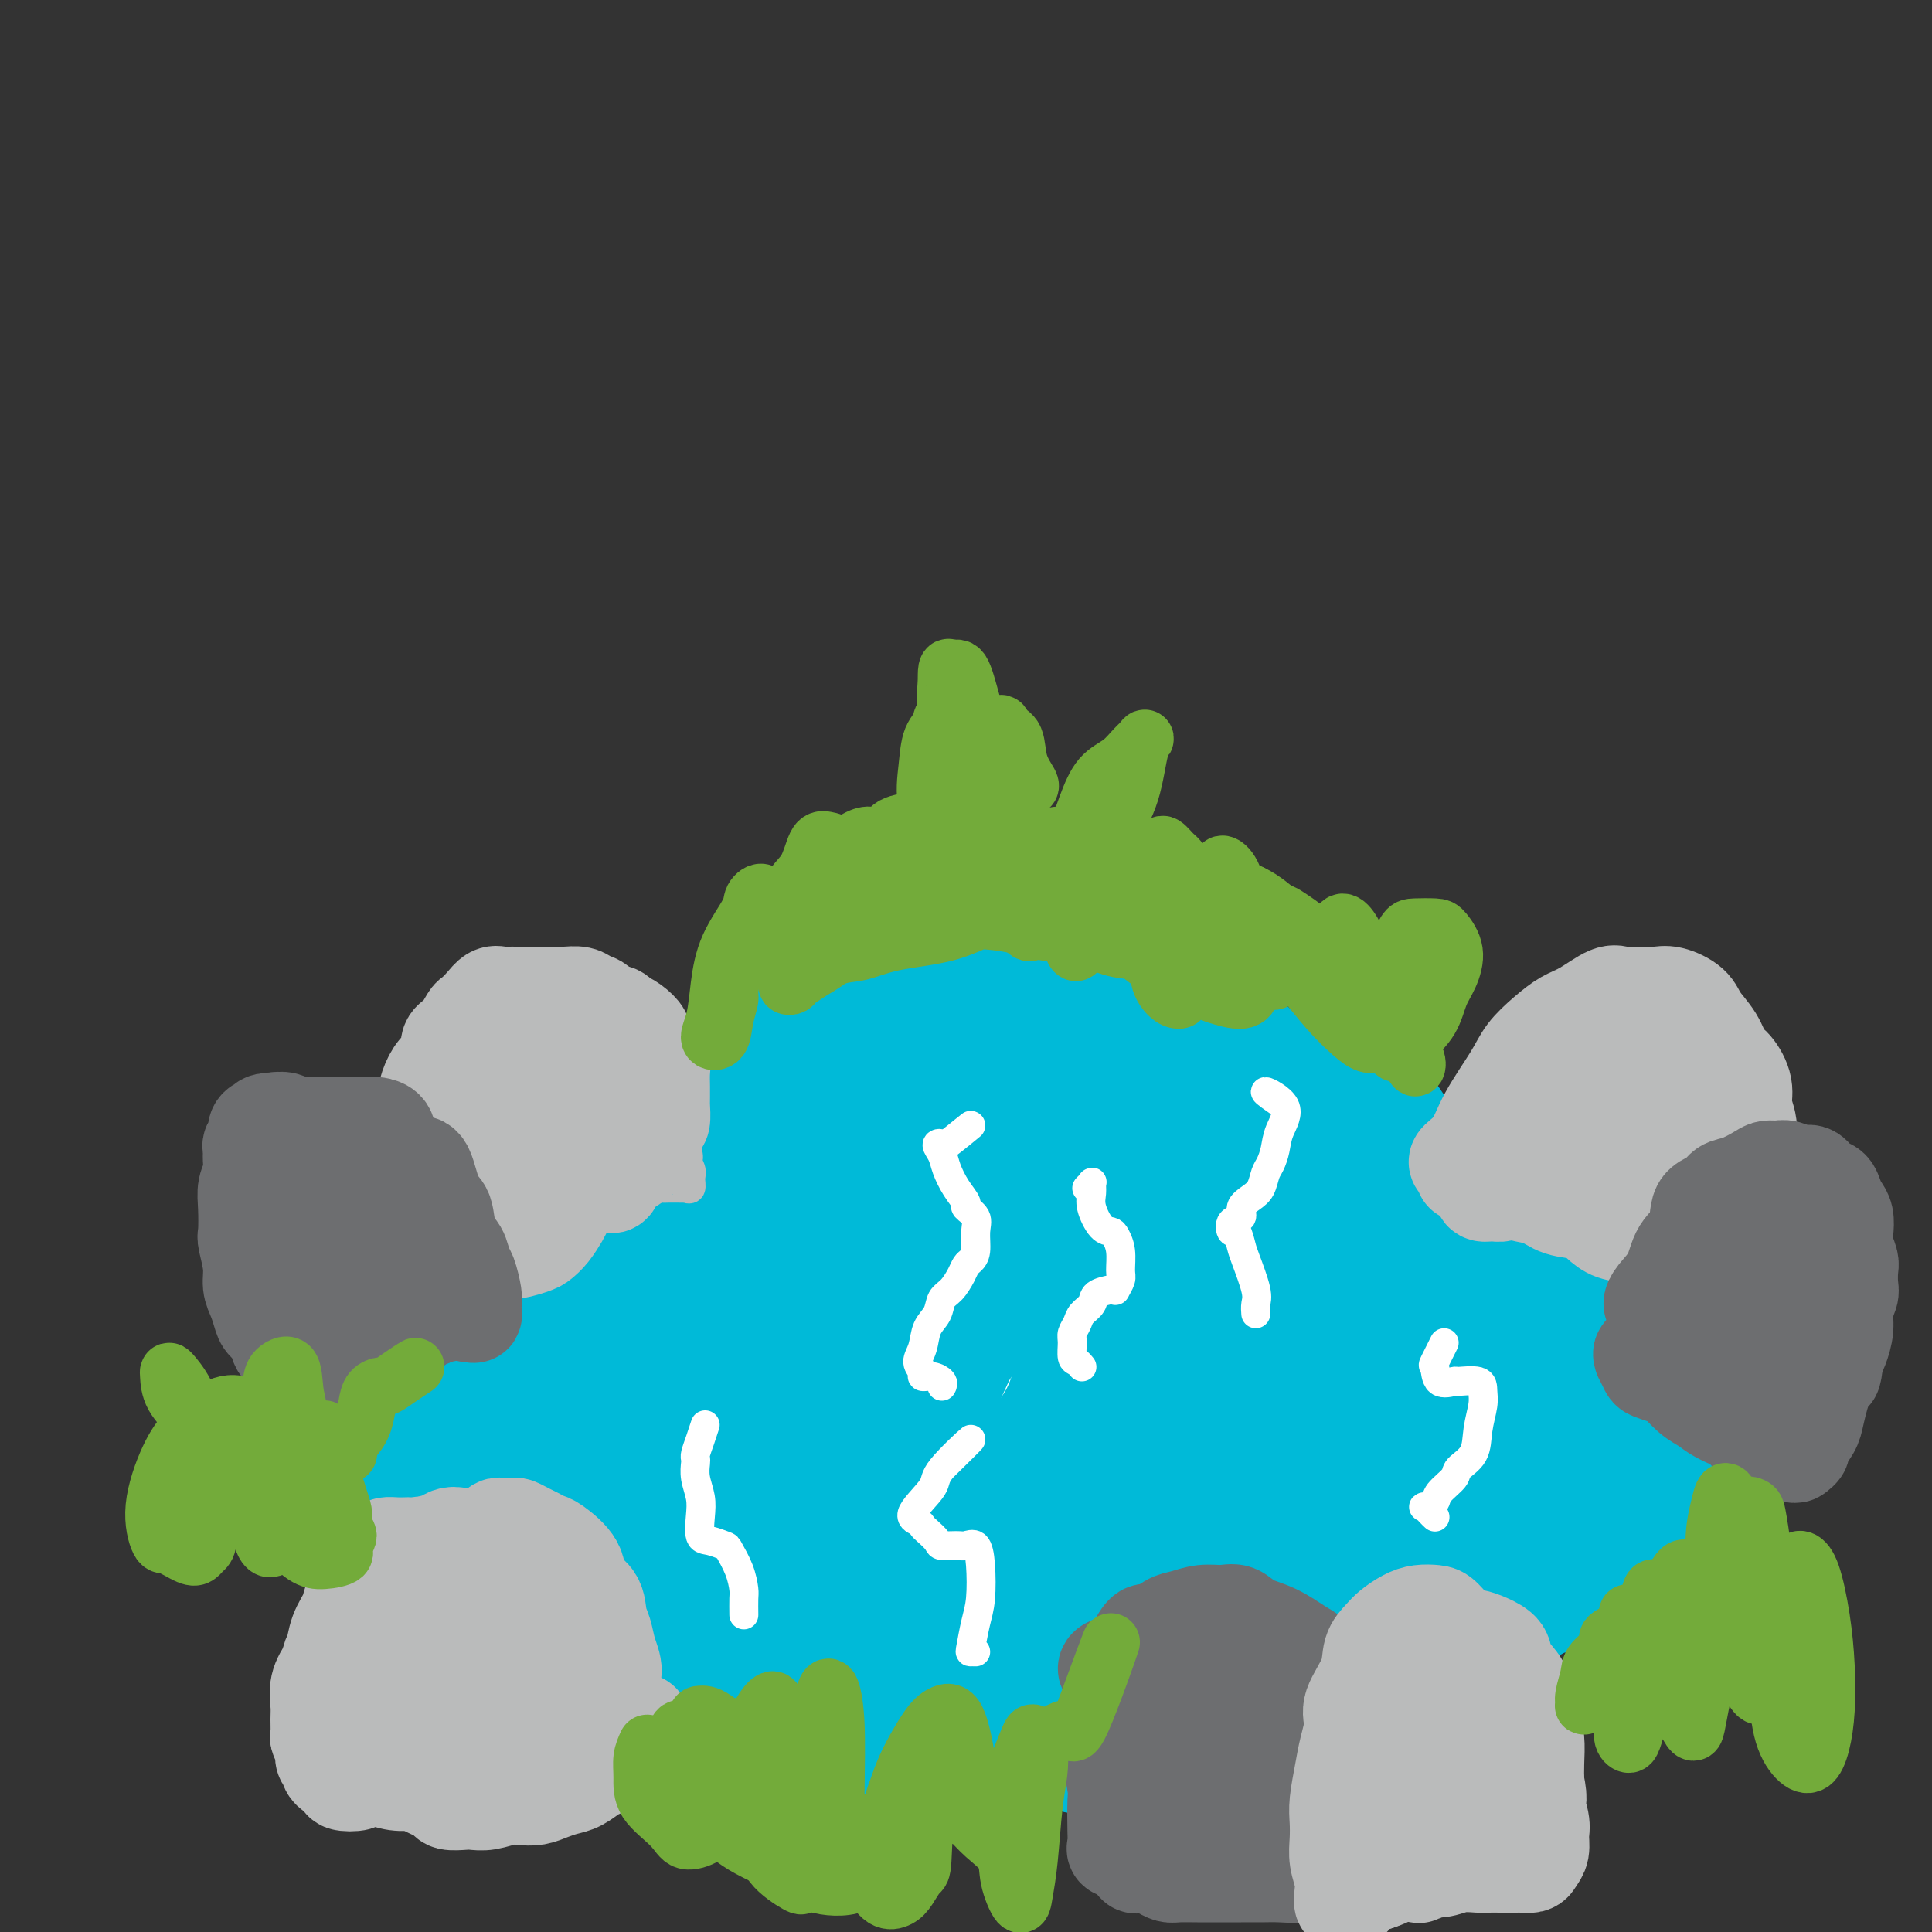 <svg viewBox='0 0 400 400' version='1.1' xmlns='http://www.w3.org/2000/svg' xmlns:xlink='http://www.w3.org/1999/xlink'><rect x="0" y="0" width="400" height="400" fill="#333333" stroke="none"/><g fill='none' stroke='#00BAD8' stroke-width='6' stroke-linecap='round' stroke-linejoin='round'><path d='M211,205c0.406,0.454 0.811,0.907 1,1c0.189,0.093 0.161,-0.175 0,0c-0.161,0.175 -0.457,0.792 -1,1c-0.543,0.208 -1.334,0.006 -2,0c-0.666,-0.006 -1.208,0.184 -2,0c-0.792,-0.184 -1.835,-0.742 -3,-1c-1.165,-0.258 -2.452,-0.215 -4,0c-1.548,0.215 -3.358,0.601 -5,1c-1.642,0.399 -3.115,0.811 -5,1c-1.885,0.189 -4.180,0.155 -6,0c-1.820,-0.155 -3.165,-0.432 -5,0c-1.835,0.432 -4.162,1.574 -6,2c-1.838,0.426 -3.188,0.136 -5,1c-1.812,0.864 -4.086,2.881 -6,4c-1.914,1.119 -3.469,1.341 -5,2c-1.531,0.659 -3.040,1.756 -4,3c-0.960,1.244 -1.371,2.636 -2,4c-0.629,1.364 -1.474,2.702 -2,4c-0.526,1.298 -0.732,2.556 -1,4c-0.268,1.444 -0.599,3.072 -1,4c-0.401,0.928 -0.873,1.155 -1,2c-0.127,0.845 0.091,2.306 0,3c-0.091,0.694 -0.491,0.620 -1,1c-0.509,0.380 -1.125,1.215 -2,2c-0.875,0.785 -2.007,1.522 -3,2c-0.993,0.478 -1.846,0.698 -3,1c-1.154,0.302 -2.607,0.686 -4,1c-1.393,0.314 -2.724,0.558 -4,1c-1.276,0.442 -2.497,1.080 -4,2c-1.503,0.920 -3.286,2.120 -5,3c-1.714,0.880 -3.357,1.440 -5,2'/><path d='M115,256c-5.056,2.328 -3.697,2.150 -5,3c-1.303,0.850 -5.267,2.730 -8,4c-2.733,1.270 -4.233,1.930 -6,3c-1.767,1.070 -3.799,2.551 -6,4c-2.201,1.449 -4.571,2.868 -6,4c-1.429,1.132 -1.916,1.979 -3,3c-1.084,1.021 -2.766,2.218 -4,4c-1.234,1.782 -2.019,4.150 -3,6c-0.981,1.850 -2.158,3.182 -3,5c-0.842,1.818 -1.350,4.121 -2,6c-0.650,1.879 -1.441,3.332 -2,5c-0.559,1.668 -0.887,3.551 -1,5c-0.113,1.449 -0.012,2.465 0,4c0.012,1.535 -0.065,3.588 0,5c0.065,1.412 0.273,2.183 1,3c0.727,0.817 1.973,1.680 3,2c1.027,0.320 1.835,0.096 3,0c1.165,-0.096 2.686,-0.065 4,0c1.314,0.065 2.420,0.164 4,0c1.580,-0.164 3.632,-0.591 6,0c2.368,0.591 5.051,2.202 7,3c1.949,0.798 3.164,0.785 5,1c1.836,0.215 4.292,0.658 6,1c1.708,0.342 2.669,0.584 4,1c1.331,0.416 3.032,1.005 4,2c0.968,0.995 1.203,2.395 2,4c0.797,1.605 2.156,3.416 3,5c0.844,1.584 1.175,2.940 2,5c0.825,2.060 2.145,4.824 3,7c0.855,2.176 1.244,3.765 2,5c0.756,1.235 1.878,2.118 3,3'/><path d='M128,359c3.128,4.838 3.449,2.434 4,2c0.551,-0.434 1.334,1.102 3,2c1.666,0.898 4.216,1.157 6,2c1.784,0.843 2.802,2.271 5,3c2.198,0.729 5.576,0.759 8,1c2.424,0.241 3.896,0.691 6,1c2.104,0.309 4.842,0.476 8,1c3.158,0.524 6.738,1.405 11,1c4.262,-0.405 9.207,-2.094 13,-3c3.793,-0.906 6.434,-1.027 10,-1c3.566,0.027 8.056,0.204 11,1c2.944,0.796 4.340,2.212 7,3c2.660,0.788 6.583,0.948 10,1c3.417,0.052 6.328,-0.004 9,0c2.672,0.004 5.103,0.067 8,0c2.897,-0.067 6.258,-0.263 10,0c3.742,0.263 7.864,0.987 11,1c3.136,0.013 5.284,-0.685 8,-2c2.716,-1.315 5.999,-3.247 8,-5c2.001,-1.753 2.718,-3.327 4,-5c1.282,-1.673 3.127,-3.447 5,-5c1.873,-1.553 3.772,-2.886 6,-4c2.228,-1.114 4.785,-2.008 7,-4c2.215,-1.992 4.087,-5.083 6,-7c1.913,-1.917 3.869,-2.662 6,-4c2.131,-1.338 4.439,-3.269 6,-4c1.561,-0.731 2.374,-0.262 4,0c1.626,0.262 4.065,0.318 6,0c1.935,-0.318 3.367,-1.009 5,-2c1.633,-0.991 3.467,-2.283 5,-4c1.533,-1.717 2.767,-3.858 4,-6'/><path d='M348,322c1.890,-2.512 2.113,-3.790 3,-6c0.887,-2.210 2.436,-5.350 4,-9c1.564,-3.650 3.142,-7.810 4,-11c0.858,-3.190 0.996,-5.410 1,-7c0.004,-1.590 -0.126,-2.548 0,-4c0.126,-1.452 0.507,-3.396 0,-5c-0.507,-1.604 -1.903,-2.866 -3,-4c-1.097,-1.134 -1.895,-2.139 -3,-3c-1.105,-0.861 -2.519,-1.579 -4,-2c-1.481,-0.421 -3.031,-0.545 -5,-1c-1.969,-0.455 -4.359,-1.240 -7,-1c-2.641,0.240 -5.534,1.506 -8,2c-2.466,0.494 -4.503,0.216 -6,0c-1.497,-0.216 -2.452,-0.372 -4,-1c-1.548,-0.628 -3.689,-1.730 -6,-3c-2.311,-1.270 -4.793,-2.708 -6,-4c-1.207,-1.292 -1.138,-2.439 -2,-4c-0.862,-1.561 -2.656,-3.536 -4,-5c-1.344,-1.464 -2.238,-2.418 -3,-4c-0.762,-1.582 -1.391,-3.793 -2,-6c-0.609,-2.207 -1.199,-4.409 -2,-7c-0.801,-2.591 -1.812,-5.571 -2,-7c-0.188,-1.429 0.449,-1.307 0,-2c-0.449,-0.693 -1.984,-2.203 -3,-3c-1.016,-0.797 -1.513,-0.883 -2,-1c-0.487,-0.117 -0.963,-0.266 -2,-1c-1.037,-0.734 -2.634,-2.053 -4,-3c-1.366,-0.947 -2.500,-1.522 -4,-2c-1.500,-0.478 -3.365,-0.859 -5,-1c-1.635,-0.141 -3.038,-0.040 -5,0c-1.962,0.040 -4.481,0.020 -7,0'/><path d='M261,217c-3.722,0.013 -4.526,0.546 -6,1c-1.474,0.454 -3.617,0.830 -5,1c-1.383,0.170 -2.006,0.134 -3,0c-0.994,-0.134 -2.357,-0.365 -3,-1c-0.643,-0.635 -0.565,-1.674 -1,-2c-0.435,-0.326 -1.384,0.062 -2,0c-0.616,-0.062 -0.899,-0.576 -1,-1c-0.101,-0.424 -0.019,-0.760 0,-1c0.019,-0.240 -0.024,-0.383 0,-1c0.024,-0.617 0.115,-1.709 0,-2c-0.115,-0.291 -0.435,0.218 -1,0c-0.565,-0.218 -1.374,-1.162 -2,-2c-0.626,-0.838 -1.070,-1.568 -2,-2c-0.930,-0.432 -2.348,-0.564 -4,-1c-1.652,-0.436 -3.539,-1.175 -5,-2c-1.461,-0.825 -2.497,-1.737 -4,-2c-1.503,-0.263 -3.472,0.123 -5,0c-1.528,-0.123 -2.616,-0.754 -4,-1c-1.384,-0.246 -3.064,-0.106 -4,0c-0.936,0.106 -1.126,0.180 -2,0c-0.874,-0.180 -2.430,-0.614 -3,-1c-0.570,-0.386 -0.153,-0.725 0,-1c0.153,-0.275 0.041,-0.486 0,-1c-0.041,-0.514 -0.011,-1.331 0,-1c0.011,0.331 0.003,1.809 0,2c-0.003,0.191 -0.002,-0.904 0,-2'/><path d='M340,290c0.058,0.256 0.117,0.512 0,1c-0.117,0.488 -0.409,1.210 -1,2c-0.591,0.790 -1.479,1.650 -4,3c-2.521,1.350 -6.674,3.192 -10,5c-3.326,1.808 -5.823,3.582 -10,6c-4.177,2.418 -10.033,5.481 -15,9c-4.967,3.519 -9.044,7.494 -13,11c-3.956,3.506 -7.789,6.545 -12,11c-4.211,4.455 -8.798,10.328 -12,15c-3.202,4.672 -5.017,8.145 -6,10c-0.983,1.855 -1.134,2.093 0,2c1.134,-0.093 3.553,-0.517 5,-1c1.447,-0.483 1.922,-1.024 6,-4c4.078,-2.976 11.760,-8.388 16,-12c4.240,-3.612 5.038,-5.426 9,-9c3.962,-3.574 11.087,-8.909 17,-15c5.913,-6.091 10.613,-12.939 15,-18c4.387,-5.061 8.462,-8.337 12,-12c3.538,-3.663 6.541,-7.713 8,-10c1.459,-2.287 1.375,-2.809 1,-3c-0.375,-0.191 -1.041,-0.049 -2,0c-0.959,0.049 -2.212,0.006 -5,2c-2.788,1.994 -7.110,6.026 -11,10c-3.890,3.974 -7.347,7.891 -11,13c-3.653,5.109 -7.503,11.410 -11,17c-3.497,5.590 -6.640,10.470 -8,13c-1.360,2.530 -0.936,2.711 -1,3c-0.064,0.289 -0.615,0.686 1,0c1.615,-0.686 5.396,-2.454 9,-6c3.604,-3.546 7.030,-8.870 10,-13c2.970,-4.130 5.485,-7.065 8,-10'/><path d='M325,310c5.043,-6.269 8.651,-10.442 12,-14c3.349,-3.558 6.438,-6.500 8,-8c1.562,-1.500 1.596,-1.556 1,-2c-0.596,-0.444 -1.823,-1.276 -5,0c-3.177,1.276 -8.303,4.659 -13,8c-4.697,3.341 -8.963,6.639 -15,13c-6.037,6.361 -13.843,15.783 -19,22c-5.157,6.217 -7.664,9.227 -12,14c-4.336,4.773 -10.500,11.309 -14,15c-3.500,3.691 -4.335,4.538 -5,5c-0.665,0.462 -1.159,0.539 -1,-1c0.159,-1.539 0.969,-4.695 4,-11c3.031,-6.305 8.281,-15.758 13,-24c4.719,-8.242 8.907,-15.271 12,-21c3.093,-5.729 5.091,-10.158 8,-15c2.909,-4.842 6.730,-10.097 8,-12c1.270,-1.903 -0.012,-0.454 -1,0c-0.988,0.454 -1.682,-0.087 -4,2c-2.318,2.087 -6.260,6.803 -11,13c-4.740,6.197 -10.279,13.877 -16,22c-5.721,8.123 -11.624,16.689 -18,26c-6.376,9.311 -13.227,19.365 -17,24c-3.773,4.635 -4.470,3.849 -5,4c-0.530,0.151 -0.892,1.237 0,-1c0.892,-2.237 3.039,-7.798 5,-13c1.961,-5.202 3.736,-10.046 7,-17c3.264,-6.954 8.015,-16.018 13,-25c4.985,-8.982 10.202,-17.882 14,-25c3.798,-7.118 6.176,-12.455 8,-16c1.824,-3.545 3.092,-5.299 2,-5c-1.092,0.299 -4.546,2.649 -8,5'/><path d='M276,273c-3.380,3.687 -7.830,10.405 -13,18c-5.170,7.595 -11.061,16.067 -17,25c-5.939,8.933 -11.925,18.328 -17,26c-5.075,7.672 -9.240,13.622 -12,17c-2.760,3.378 -4.114,4.184 -5,5c-0.886,0.816 -1.302,1.640 -1,0c0.302,-1.640 1.322,-5.746 3,-11c1.678,-5.254 4.013,-11.657 9,-22c4.987,-10.343 12.627,-24.627 18,-34c5.373,-9.373 8.478,-13.835 12,-20c3.522,-6.165 7.459,-14.033 10,-19c2.541,-4.967 3.686,-7.033 4,-8c0.314,-0.967 -0.204,-0.836 -2,0c-1.796,0.836 -4.871,2.377 -9,7c-4.129,4.623 -9.311,12.328 -15,21c-5.689,8.672 -11.884,18.312 -18,28c-6.116,9.688 -12.154,19.426 -17,27c-4.846,7.574 -8.499,12.985 -11,16c-2.501,3.015 -3.849,3.635 -4,3c-0.151,-0.635 0.894,-2.526 2,-5c1.106,-2.474 2.273,-5.530 6,-14c3.727,-8.470 10.015,-22.355 16,-34c5.985,-11.645 11.666,-21.050 16,-28c4.334,-6.950 7.322,-11.445 11,-17c3.678,-5.555 8.046,-12.171 10,-15c1.954,-2.829 1.492,-1.872 1,-2c-0.492,-0.128 -1.016,-1.341 -5,3c-3.984,4.341 -11.429,14.236 -16,21c-4.571,6.764 -6.269,10.398 -12,20c-5.731,9.602 -15.495,25.172 -21,34c-5.505,8.828 -6.753,10.914 -8,13'/><path d='M191,328c-12.600,16.889 -15.600,15.111 -14,12c1.600,-3.111 7.800,-7.556 14,-12'/></g>
<g fill='none' stroke='#00BAD8' stroke-width='28' stroke-linecap='round' stroke-linejoin='round'><path d='M252,265c-0.717,-1.097 -1.435,-2.195 -2,-4c-0.565,-1.805 -0.978,-4.319 -2,-7c-1.022,-2.681 -2.653,-5.530 -4,-7c-1.347,-1.470 -2.409,-1.560 -4,-1c-1.591,0.560 -3.712,1.771 -6,4c-2.288,2.229 -4.745,5.477 -7,9c-2.255,3.523 -4.309,7.323 -6,13c-1.691,5.677 -3.021,13.232 -4,19c-0.979,5.768 -1.609,9.749 -2,14c-0.391,4.251 -0.543,8.770 0,11c0.543,2.230 1.781,2.169 3,2c1.219,-0.169 2.418,-0.446 4,-2c1.582,-1.554 3.546,-4.386 5,-8c1.454,-3.614 2.399,-8.012 4,-13c1.601,-4.988 3.857,-10.567 5,-16c1.143,-5.433 1.174,-10.721 1,-14c-0.174,-3.279 -0.554,-4.551 -1,-6c-0.446,-1.449 -0.959,-3.077 -2,-4c-1.041,-0.923 -2.612,-1.143 -5,0c-2.388,1.143 -5.594,3.647 -9,8c-3.406,4.353 -7.014,10.553 -10,18c-2.986,7.447 -5.351,16.140 -7,24c-1.649,7.860 -2.583,14.887 -3,20c-0.417,5.113 -0.316,8.310 0,11c0.316,2.690 0.846,4.872 2,6c1.154,1.128 2.932,1.203 5,0c2.068,-1.203 4.426,-3.684 7,-7c2.574,-3.316 5.364,-7.466 8,-15c2.636,-7.534 5.119,-18.452 7,-26c1.881,-7.548 3.160,-11.724 4,-16c0.840,-4.276 1.240,-8.650 1,-12c-0.240,-3.350 -1.120,-5.675 -2,-8'/><path d='M232,258c-0.303,-3.696 -0.559,-2.935 -3,-2c-2.441,0.935 -7.066,2.044 -10,5c-2.934,2.956 -4.175,7.760 -7,14c-2.825,6.240 -7.234,13.915 -11,23c-3.766,9.085 -6.891,19.579 -9,26c-2.109,6.421 -3.203,8.771 -4,10c-0.797,1.229 -1.297,1.339 -1,1c0.297,-0.339 1.392,-1.128 2,-3c0.608,-1.872 0.731,-4.828 2,-10c1.269,-5.172 3.686,-12.560 6,-20c2.314,-7.440 4.526,-14.931 6,-22c1.474,-7.069 2.211,-13.715 3,-19c0.789,-5.285 1.630,-9.207 2,-13c0.370,-3.793 0.270,-7.456 0,-10c-0.270,-2.544 -0.711,-3.969 -2,-5c-1.289,-1.031 -3.426,-1.668 -6,-2c-2.574,-0.332 -5.585,-0.358 -9,2c-3.415,2.358 -7.236,7.101 -10,11c-2.764,3.899 -4.473,6.953 -7,11c-2.527,4.047 -5.874,9.086 -8,13c-2.126,3.914 -3.031,6.704 -4,9c-0.969,2.296 -2.002,4.100 -2,5c0.002,0.900 1.040,0.898 2,0c0.960,-0.898 1.841,-2.691 3,-6c1.159,-3.309 2.597,-8.132 4,-13c1.403,-4.868 2.771,-9.780 4,-13c1.229,-3.220 2.318,-4.747 3,-7c0.682,-2.253 0.956,-5.233 1,-7c0.044,-1.767 -0.142,-2.322 0,-3c0.142,-0.678 0.612,-1.479 0,-2c-0.612,-0.521 -2.306,-0.760 -4,-1'/><path d='M173,230c-1.556,-0.480 -3.448,-0.180 -5,1c-1.552,1.180 -2.766,3.242 -4,5c-1.234,1.758 -2.488,3.214 -4,5c-1.512,1.786 -3.282,3.902 -4,5c-0.718,1.098 -0.386,1.177 -1,2c-0.614,0.823 -2.176,2.390 -3,3c-0.824,0.610 -0.910,0.264 -1,0c-0.090,-0.264 -0.182,-0.444 0,-1c0.182,-0.556 0.640,-1.486 1,-3c0.360,-1.514 0.624,-3.611 1,-5c0.376,-1.389 0.866,-2.070 1,-3c0.134,-0.930 -0.087,-2.107 0,-3c0.087,-0.893 0.484,-1.500 1,-2c0.516,-0.500 1.152,-0.894 2,-2c0.848,-1.106 1.909,-2.925 3,-4c1.091,-1.075 2.213,-1.406 3,-2c0.787,-0.594 1.237,-1.453 2,-2c0.763,-0.547 1.837,-0.784 3,-1c1.163,-0.216 2.416,-0.411 4,-1c1.584,-0.589 3.498,-1.572 5,-2c1.502,-0.428 2.591,-0.300 4,-1c1.409,-0.700 3.139,-2.229 5,-3c1.861,-0.771 3.853,-0.784 5,-1c1.147,-0.216 1.450,-0.636 3,-1c1.550,-0.364 4.346,-0.673 6,-1c1.654,-0.327 2.164,-0.673 4,-1c1.836,-0.327 4.997,-0.634 7,-1c2.003,-0.366 2.847,-0.791 4,-1c1.153,-0.209 2.615,-0.203 4,0c1.385,0.203 2.692,0.601 4,1'/><path d='M223,211c4.978,-0.495 2.922,-0.232 3,0c0.078,0.232 2.291,0.435 4,1c1.709,0.565 2.914,1.493 4,2c1.086,0.507 2.052,0.593 3,1c0.948,0.407 1.879,1.134 3,2c1.121,0.866 2.432,1.870 3,3c0.568,1.130 0.394,2.385 1,3c0.606,0.615 1.994,0.588 3,1c1.006,0.412 1.632,1.262 2,2c0.368,0.738 0.479,1.363 1,2c0.521,0.637 1.453,1.288 2,2c0.547,0.712 0.710,1.487 1,2c0.290,0.513 0.706,0.764 1,1c0.294,0.236 0.464,0.455 1,1c0.536,0.545 1.438,1.414 2,2c0.562,0.586 0.785,0.890 1,1c0.215,0.110 0.424,0.027 1,0c0.576,-0.027 1.519,0.004 2,0c0.481,-0.004 0.499,-0.043 1,0c0.501,0.043 1.486,0.166 2,0c0.514,-0.166 0.556,-0.622 1,-1c0.444,-0.378 1.288,-0.680 2,-1c0.712,-0.320 1.290,-0.660 2,-1c0.710,-0.340 1.552,-0.680 2,-1c0.448,-0.320 0.504,-0.621 1,-1c0.496,-0.379 1.433,-0.837 2,-1c0.567,-0.163 0.765,-0.030 1,0c0.235,0.030 0.506,-0.044 1,0c0.494,0.044 1.210,0.204 2,0c0.790,-0.204 1.654,-0.773 2,-1c0.346,-0.227 0.173,-0.114 0,0'/><path d='M280,230c2.799,-1.131 1.797,-0.459 2,0c0.203,0.459 1.613,0.703 2,1c0.387,0.297 -0.247,0.646 0,1c0.247,0.354 1.376,0.714 2,1c0.624,0.286 0.745,0.498 1,1c0.255,0.502 0.646,1.295 1,2c0.354,0.705 0.673,1.322 1,2c0.327,0.678 0.662,1.416 1,2c0.338,0.584 0.678,1.013 1,2c0.322,0.987 0.625,2.533 1,4c0.375,1.467 0.821,2.854 1,4c0.179,1.146 0.090,2.051 0,3c-0.090,0.949 -0.179,1.942 0,3c0.179,1.058 0.628,2.181 1,3c0.372,0.819 0.666,1.333 1,2c0.334,0.667 0.707,1.488 1,2c0.293,0.512 0.506,0.714 1,1c0.494,0.286 1.269,0.654 2,1c0.731,0.346 1.417,0.670 2,1c0.583,0.330 1.063,0.666 2,1c0.937,0.334 2.330,0.668 3,1c0.670,0.332 0.618,0.664 1,1c0.382,0.336 1.200,0.678 2,1c0.800,0.322 1.583,0.625 2,1c0.417,0.375 0.468,0.821 1,1c0.532,0.179 1.546,0.090 2,0c0.454,-0.090 0.348,-0.182 1,0c0.652,0.182 2.061,0.636 3,1c0.939,0.364 1.407,0.636 2,1c0.593,0.364 1.312,0.818 2,1c0.688,0.182 1.344,0.091 2,0'/><path d='M324,275c4.385,1.858 1.349,0.501 1,0c-0.349,-0.501 1.989,-0.148 3,0c1.011,0.148 0.694,0.091 1,0c0.306,-0.091 1.234,-0.218 2,0c0.766,0.218 1.371,0.779 2,1c0.629,0.221 1.282,0.101 2,0c0.718,-0.101 1.502,-0.182 2,0c0.498,0.182 0.712,0.626 1,1c0.288,0.374 0.651,0.676 1,1c0.349,0.324 0.686,0.668 1,1c0.314,0.332 0.606,0.651 1,1c0.394,0.349 0.891,0.727 1,1c0.109,0.273 -0.171,0.443 0,1c0.171,0.557 0.793,1.503 1,2c0.207,0.497 0.001,0.544 0,1c-0.001,0.456 0.204,1.321 0,2c-0.204,0.679 -0.818,1.171 -1,2c-0.182,0.829 0.069,1.996 0,3c-0.069,1.004 -0.459,1.846 -1,3c-0.541,1.154 -1.232,2.619 -2,4c-0.768,1.381 -1.613,2.677 -2,4c-0.387,1.323 -0.317,2.674 -1,4c-0.683,1.326 -2.121,2.629 -3,4c-0.879,1.371 -1.199,2.812 -2,4c-0.801,1.188 -2.081,2.124 -3,3c-0.919,0.876 -1.476,1.692 -2,3c-0.524,1.308 -1.016,3.107 -2,4c-0.984,0.893 -2.460,0.878 -3,1c-0.540,0.122 -0.145,0.379 -1,1c-0.855,0.621 -2.958,1.606 -4,2c-1.042,0.394 -1.021,0.197 -1,0'/><path d='M315,329c-1.976,0.614 -2.416,0.149 -3,0c-0.584,-0.149 -1.313,0.017 -2,0c-0.687,-0.017 -1.334,-0.215 -2,0c-0.666,0.215 -1.352,0.845 -2,1c-0.648,0.155 -1.258,-0.166 -2,0c-0.742,0.166 -1.616,0.817 -2,1c-0.384,0.183 -0.278,-0.103 -1,0c-0.722,0.103 -2.273,0.595 -3,1c-0.727,0.405 -0.631,0.722 -1,1c-0.369,0.278 -1.203,0.516 -2,1c-0.797,0.484 -1.558,1.215 -2,2c-0.442,0.785 -0.565,1.624 -1,2c-0.435,0.376 -1.181,0.290 -2,1c-0.819,0.710 -1.710,2.217 -2,3c-0.290,0.783 0.022,0.842 0,1c-0.022,0.158 -0.376,0.413 -1,1c-0.624,0.587 -1.517,1.504 -2,2c-0.483,0.496 -0.556,0.570 -1,1c-0.444,0.430 -1.260,1.217 -2,2c-0.740,0.783 -1.404,1.561 -2,2c-0.596,0.439 -1.122,0.537 -2,1c-0.878,0.463 -2.107,1.290 -3,2c-0.893,0.710 -1.451,1.302 -2,2c-0.549,0.698 -1.091,1.501 -2,2c-0.909,0.499 -2.187,0.694 -3,1c-0.813,0.306 -1.162,0.723 -2,1c-0.838,0.277 -2.167,0.414 -3,1c-0.833,0.586 -1.172,1.621 -2,2c-0.828,0.379 -2.146,0.102 -3,0c-0.854,-0.102 -1.244,-0.029 -2,0c-0.756,0.029 -1.878,0.015 -3,0'/><path d='M253,363c-2.849,0.774 -0.971,0.208 -1,0c-0.029,-0.208 -1.965,-0.060 -3,0c-1.035,0.060 -1.168,0.030 -2,0c-0.832,-0.030 -2.362,-0.060 -3,0c-0.638,0.060 -0.383,0.208 -1,0c-0.617,-0.208 -2.106,-0.774 -3,-1c-0.894,-0.226 -1.192,-0.113 -2,0c-0.808,0.113 -2.127,0.228 -3,0c-0.873,-0.228 -1.300,-0.797 -2,-1c-0.700,-0.203 -1.672,-0.040 -3,0c-1.328,0.040 -3.012,-0.042 -4,0c-0.988,0.042 -1.279,0.208 -2,0c-0.721,-0.208 -1.873,-0.791 -3,-1c-1.127,-0.209 -2.230,-0.046 -3,0c-0.770,0.046 -1.206,-0.026 -2,0c-0.794,0.026 -1.947,0.150 -3,0c-1.053,-0.150 -2.006,-0.572 -3,-1c-0.994,-0.428 -2.027,-0.861 -3,-1c-0.973,-0.139 -1.884,0.016 -3,0c-1.116,-0.016 -2.435,-0.203 -3,0c-0.565,0.203 -0.376,0.797 -1,1c-0.624,0.203 -2.062,0.016 -3,0c-0.938,-0.016 -1.377,0.139 -2,0c-0.623,-0.139 -1.431,-0.573 -2,-1c-0.569,-0.427 -0.900,-0.846 -2,-1c-1.100,-0.154 -2.969,-0.044 -4,0c-1.031,0.044 -1.225,0.022 -2,0c-0.775,-0.022 -2.132,-0.044 -3,0c-0.868,0.044 -1.248,0.156 -2,0c-0.752,-0.156 -1.876,-0.578 -3,-1'/><path d='M177,356c-12.342,-1.083 -5.198,-0.290 -3,0c2.198,0.290 -0.551,0.078 -2,0c-1.449,-0.078 -1.600,-0.021 -2,0c-0.400,0.021 -1.050,0.006 -2,0c-0.950,-0.006 -2.199,-0.003 -3,0c-0.801,0.003 -1.154,0.004 -2,0c-0.846,-0.004 -2.184,-0.015 -3,0c-0.816,0.015 -1.111,0.057 -2,0c-0.889,-0.057 -2.374,-0.212 -3,0c-0.626,0.212 -0.393,0.790 -1,1c-0.607,0.210 -2.054,0.053 -3,0c-0.946,-0.053 -1.390,0.000 -2,0c-0.610,-0.000 -1.386,-0.053 -2,0c-0.614,0.053 -1.068,0.211 -2,0c-0.932,-0.211 -2.343,-0.790 -3,-1c-0.657,-0.210 -0.560,-0.049 -1,0c-0.440,0.049 -1.417,-0.014 -2,0c-0.583,0.014 -0.771,0.106 -1,0c-0.229,-0.106 -0.498,-0.408 -1,-1c-0.502,-0.592 -1.239,-1.472 -2,-2c-0.761,-0.528 -1.548,-0.703 -2,-1c-0.452,-0.297 -0.569,-0.716 -1,-1c-0.431,-0.284 -1.176,-0.432 -2,-1c-0.824,-0.568 -1.726,-1.555 -2,-2c-0.274,-0.445 0.080,-0.349 0,-1c-0.080,-0.651 -0.595,-2.049 -1,-3c-0.405,-0.951 -0.700,-1.454 -1,-2c-0.300,-0.546 -0.606,-1.136 -1,-2c-0.394,-0.864 -0.875,-2.002 -1,-3c-0.125,-0.998 0.107,-1.857 0,-3c-0.107,-1.143 -0.554,-2.572 -1,-4'/><path d='M123,330c-0.957,-3.615 -0.851,-3.654 -1,-4c-0.149,-0.346 -0.555,-1.001 -1,-2c-0.445,-0.999 -0.929,-2.344 -1,-3c-0.071,-0.656 0.271,-0.624 0,-1c-0.271,-0.376 -1.156,-1.158 -2,-2c-0.844,-0.842 -1.649,-1.742 -2,-2c-0.351,-0.258 -0.250,0.127 -1,0c-0.750,-0.127 -2.350,-0.766 -3,-1c-0.650,-0.234 -0.348,-0.063 -1,0c-0.652,0.063 -2.257,0.017 -3,0c-0.743,-0.017 -0.625,-0.003 -1,0c-0.375,0.003 -1.242,-0.003 -2,0c-0.758,0.003 -1.407,0.015 -2,0c-0.593,-0.015 -1.132,-0.057 -2,0c-0.868,0.057 -2.066,0.211 -3,0c-0.934,-0.211 -1.605,-0.788 -2,-1c-0.395,-0.212 -0.514,-0.058 -1,0c-0.486,0.058 -1.338,0.019 -2,0c-0.662,-0.019 -1.133,-0.019 -2,0c-0.867,0.019 -2.129,0.058 -3,0c-0.871,-0.058 -1.350,-0.212 -2,0c-0.650,0.212 -1.473,0.789 -2,1c-0.527,0.211 -0.760,0.057 -1,0c-0.240,-0.057 -0.487,-0.018 -1,0c-0.513,0.018 -1.293,0.016 -2,0c-0.707,-0.016 -1.342,-0.045 -2,0c-0.658,0.045 -1.339,0.164 -2,0c-0.661,-0.164 -1.301,-0.611 -2,-1c-0.699,-0.389 -1.457,-0.720 -2,-1c-0.543,-0.280 -0.869,-0.509 -1,-1c-0.131,-0.491 -0.065,-1.246 0,-2'/><path d='M71,310c-0.405,-1.218 1.083,-1.764 2,-2c0.917,-0.236 1.262,-0.161 2,-1c0.738,-0.839 1.870,-2.591 3,-4c1.130,-1.409 2.257,-2.476 4,-4c1.743,-1.524 4.100,-3.504 6,-5c1.900,-1.496 3.341,-2.507 5,-4c1.659,-1.493 3.535,-3.468 5,-5c1.465,-1.532 2.520,-2.623 4,-4c1.480,-1.377 3.386,-3.041 5,-4c1.614,-0.959 2.938,-1.212 4,-2c1.062,-0.788 1.863,-2.112 3,-3c1.137,-0.888 2.611,-1.342 4,-2c1.389,-0.658 2.693,-1.521 4,-2c1.307,-0.479 2.617,-0.575 4,-1c1.383,-0.425 2.838,-1.180 4,-2c1.162,-0.820 2.029,-1.704 3,-2c0.971,-0.296 2.046,-0.005 3,0c0.954,0.005 1.787,-0.276 3,-1c1.213,-0.724 2.805,-1.892 4,-3c1.195,-1.108 1.991,-2.155 3,-3c1.009,-0.845 2.231,-1.487 3,-2c0.769,-0.513 1.087,-0.898 1,-1c-0.087,-0.102 -0.578,0.077 -1,0c-0.422,-0.077 -0.774,-0.410 -2,0c-1.226,0.410 -3.327,1.564 -5,2c-1.673,0.436 -2.918,0.156 -5,1c-2.082,0.844 -5.001,2.814 -8,5c-2.999,2.186 -6.077,4.589 -9,7c-2.923,2.411 -5.692,4.832 -8,7c-2.308,2.168 -4.154,4.084 -6,6'/><path d='M106,281c-5.357,4.902 -7.249,7.156 -9,9c-1.751,1.844 -3.361,3.279 -4,4c-0.639,0.721 -0.307,0.728 0,1c0.307,0.272 0.588,0.808 1,1c0.412,0.192 0.953,0.041 3,0c2.047,-0.041 5.600,0.029 8,0c2.400,-0.029 3.649,-0.158 6,-1c2.351,-0.842 5.806,-2.396 9,-5c3.194,-2.604 6.127,-6.257 9,-11c2.873,-4.743 5.686,-10.575 8,-14c2.314,-3.425 4.131,-4.443 5,-5c0.869,-0.557 0.791,-0.655 1,-1c0.209,-0.345 0.704,-0.938 1,-1c0.296,-0.062 0.393,0.406 0,1c-0.393,0.594 -1.274,1.312 -2,5c-0.726,3.688 -1.295,10.346 -2,15c-0.705,4.654 -1.547,7.305 -2,12c-0.453,4.695 -0.517,11.433 0,16c0.517,4.567 1.616,6.962 3,9c1.384,2.038 3.052,3.718 4,4c0.948,0.282 1.177,-0.835 2,-2c0.823,-1.165 2.241,-2.377 3,-6c0.759,-3.623 0.857,-9.657 1,-14c0.143,-4.343 0.329,-6.995 0,-11c-0.329,-4.005 -1.173,-9.362 -2,-14c-0.827,-4.638 -1.637,-8.557 -2,-11c-0.363,-2.443 -0.280,-3.409 -1,-3c-0.720,0.409 -2.245,2.192 -4,6c-1.755,3.808 -3.742,9.641 -5,16c-1.258,6.359 -1.788,13.246 -2,20c-0.212,6.754 -0.106,13.377 0,20'/><path d='M135,321c0.493,10.125 2.724,15.438 4,19c1.276,3.562 1.595,5.374 3,7c1.405,1.626 3.896,3.068 6,3c2.104,-0.068 3.820,-1.644 5,-4c1.180,-2.356 1.823,-5.491 3,-11c1.177,-5.509 2.889,-13.393 4,-20c1.111,-6.607 1.620,-11.936 2,-18c0.380,-6.064 0.630,-12.862 1,-18c0.370,-5.138 0.859,-8.615 1,-11c0.141,-2.385 -0.068,-3.677 0,-4c0.068,-0.323 0.411,0.325 0,2c-0.411,1.675 -1.576,4.378 -2,10c-0.424,5.622 -0.109,14.164 0,22c0.109,7.836 0.010,14.965 1,22c0.990,7.035 3.069,13.974 5,18c1.931,4.026 3.715,5.137 6,5c2.285,-0.137 5.069,-1.523 7,-4c1.931,-2.477 3.007,-6.046 4,-12c0.993,-5.954 1.904,-14.292 3,-20c1.096,-5.708 2.379,-8.785 3,-17c0.621,-8.215 0.580,-21.567 1,-29c0.420,-7.433 1.301,-8.946 2,-12c0.699,-3.054 1.217,-7.651 0,-8c-1.217,-0.349 -4.168,3.548 -6,9c-1.832,5.452 -2.546,12.459 -4,20c-1.454,7.541 -3.649,15.614 -5,24c-1.351,8.386 -1.857,17.083 -2,23c-0.143,5.917 0.077,9.055 0,11c-0.077,1.945 -0.451,2.699 0,3c0.451,0.301 1.725,0.151 3,0'/><path d='M180,331c0.735,-0.216 1.071,-0.756 2,-6c0.929,-5.244 2.449,-15.191 3,-22c0.551,-6.809 0.131,-10.479 1,-19c0.869,-8.521 3.027,-21.892 4,-29c0.973,-7.108 0.760,-7.953 1,-9c0.240,-1.047 0.933,-2.296 1,-3c0.067,-0.704 -0.491,-0.862 -1,0c-0.509,0.862 -0.969,2.745 -2,7c-1.031,4.255 -2.633,10.882 -4,18c-1.367,7.118 -2.499,14.728 -3,25c-0.501,10.272 -0.371,23.207 0,29c0.371,5.793 0.981,4.444 2,4c1.019,-0.444 2.445,0.017 4,-1c1.555,-1.017 3.237,-3.512 5,-8c1.763,-4.488 3.605,-10.969 5,-16c1.395,-5.031 2.342,-8.611 4,-14c1.658,-5.389 4.028,-12.585 6,-19c1.972,-6.415 3.546,-12.048 5,-17c1.454,-4.952 2.786,-9.225 4,-13c1.214,-3.775 2.308,-7.054 3,-9c0.692,-1.946 0.981,-2.559 1,-3c0.019,-0.441 -0.233,-0.709 -1,0c-0.767,0.709 -2.050,2.397 -3,5c-0.950,2.603 -1.567,6.123 -2,9c-0.433,2.877 -0.681,5.111 -1,8c-0.319,2.889 -0.707,6.433 -1,9c-0.293,2.567 -0.490,4.157 0,5c0.490,0.843 1.667,0.937 3,1c1.333,0.063 2.820,0.094 5,-3c2.180,-3.094 5.051,-9.313 7,-14c1.949,-4.687 2.974,-7.844 4,-11'/><path d='M232,235c2.127,-5.400 1.944,-6.400 2,-7c0.056,-0.600 0.352,-0.802 0,-1c-0.352,-0.198 -1.353,-0.394 -2,-1c-0.647,-0.606 -0.941,-1.624 -2,-2c-1.059,-0.376 -2.882,-0.111 -5,0c-2.118,0.111 -4.530,0.069 -7,1c-2.470,0.931 -5.000,2.836 -9,6c-4.000,3.164 -9.472,7.589 -14,11c-4.528,3.411 -8.113,5.809 -12,8c-3.887,2.191 -8.077,4.177 -12,6c-3.923,1.823 -7.581,3.484 -12,5c-4.419,1.516 -9.601,2.886 -13,4c-3.399,1.114 -5.017,1.971 -8,3c-2.983,1.029 -7.333,2.229 -11,3c-3.667,0.771 -6.652,1.112 -10,2c-3.348,0.888 -7.058,2.323 -10,3c-2.942,0.677 -5.117,0.596 -7,1c-1.883,0.404 -3.474,1.291 -5,2c-1.526,0.709 -2.987,1.238 -4,2c-1.013,0.762 -1.580,1.756 -3,3c-1.420,1.244 -3.695,2.739 -5,4c-1.305,1.261 -1.641,2.288 -2,3c-0.359,0.712 -0.740,1.109 -1,1c-0.260,-0.109 -0.398,-0.723 0,-1c0.398,-0.277 1.332,-0.217 2,-1c0.668,-0.783 1.071,-2.409 2,-4c0.929,-1.591 2.383,-3.148 3,-4c0.617,-0.852 0.397,-0.999 1,-2c0.603,-1.001 2.029,-2.858 3,-4c0.971,-1.142 1.485,-1.571 2,-2'/><path d='M93,274c1.947,-3.073 0.814,-2.257 1,-2c0.186,0.257 1.692,-0.046 3,0c1.308,0.046 2.417,0.440 4,1c1.583,0.560 3.641,1.287 6,2c2.359,0.713 5.020,1.413 8,2c2.980,0.587 6.281,1.063 10,1c3.719,-0.063 7.857,-0.663 11,-1c3.143,-0.337 5.290,-0.410 9,-1c3.710,-0.590 8.983,-1.695 14,-3c5.017,-1.305 9.779,-2.808 14,-4c4.221,-1.192 7.902,-2.074 13,-3c5.098,-0.926 11.613,-1.898 17,-3c5.387,-1.102 9.648,-2.334 14,-3c4.352,-0.666 8.797,-0.766 13,-1c4.203,-0.234 8.165,-0.603 12,0c3.835,0.603 7.544,2.177 11,4c3.456,1.823 6.660,3.894 9,6c2.340,2.106 3.815,4.247 6,8c2.185,3.753 5.081,9.119 7,13c1.919,3.881 2.860,6.278 4,9c1.140,2.722 2.478,5.769 4,8c1.522,2.231 3.228,3.645 4,4c0.772,0.355 0.609,-0.349 1,-1c0.391,-0.651 1.336,-1.249 2,-4c0.664,-2.751 1.046,-7.654 1,-12c-0.046,-4.346 -0.522,-8.135 -1,-12c-0.478,-3.865 -0.960,-7.806 -2,-11c-1.040,-3.194 -2.640,-5.640 -4,-7c-1.360,-1.360 -2.482,-1.636 -5,-2c-2.518,-0.364 -6.434,-0.818 -10,1c-3.566,1.818 -6.783,5.909 -10,10'/><path d='M259,273c-3.161,4.508 -6.065,10.778 -9,18c-2.935,7.222 -5.903,15.397 -8,23c-2.097,7.603 -3.324,14.633 -4,20c-0.676,5.367 -0.802,9.070 -1,12c-0.198,2.930 -0.470,5.086 0,6c0.470,0.914 1.680,0.586 3,0c1.320,-0.586 2.751,-1.429 4,-6c1.249,-4.571 2.317,-12.872 4,-20c1.683,-7.128 3.981,-13.085 5,-19c1.019,-5.915 0.760,-11.787 1,-17c0.240,-5.213 0.978,-9.765 1,-12c0.022,-2.235 -0.671,-2.151 -1,-2c-0.329,0.151 -0.292,0.370 -1,0c-0.708,-0.370 -2.159,-1.327 -4,1c-1.841,2.327 -4.072,7.938 -6,14c-1.928,6.062 -3.553,12.573 -5,22c-1.447,9.427 -2.717,21.769 -3,29c-0.283,7.231 0.421,9.351 1,11c0.579,1.649 1.033,2.826 3,3c1.967,0.174 5.446,-0.654 8,-2c2.554,-1.346 4.181,-3.211 6,-8c1.819,-4.789 3.829,-12.501 6,-20c2.171,-7.499 4.503,-14.785 7,-21c2.497,-6.215 5.159,-11.360 7,-15c1.841,-3.640 2.862,-5.775 4,-7c1.138,-1.225 2.393,-1.542 3,-2c0.607,-0.458 0.566,-1.059 1,2c0.434,3.059 1.343,9.779 2,15c0.657,5.221 1.061,8.944 1,14c-0.061,5.056 -0.589,11.445 0,14c0.589,2.555 2.294,1.278 4,0'/><path d='M288,326c1.357,-0.006 2.748,-0.022 4,-1c1.252,-0.978 2.364,-2.918 3,-5c0.636,-2.082 0.797,-4.307 2,-8c1.203,-3.693 3.447,-8.855 5,-13c1.553,-4.145 2.415,-7.273 3,-10c0.585,-2.727 0.892,-5.052 1,-7c0.108,-1.948 0.016,-3.519 0,-4c-0.016,-0.481 0.042,0.127 0,1c-0.042,0.873 -0.186,2.012 0,4c0.186,1.988 0.702,4.827 1,8c0.298,3.173 0.377,6.681 1,9c0.623,2.319 1.791,3.449 3,4c1.209,0.551 2.458,0.521 4,-1c1.542,-1.521 3.378,-4.535 5,-7c1.622,-2.465 3.031,-4.383 4,-7c0.969,-2.617 1.497,-5.934 2,-8c0.503,-2.066 0.979,-2.880 1,-3c0.021,-0.120 -0.415,0.453 -1,1c-0.585,0.547 -1.321,1.067 -2,2c-0.679,0.933 -1.303,2.277 -2,4c-0.697,1.723 -1.467,3.823 -3,6c-1.533,2.177 -3.829,4.431 -6,6c-2.171,1.569 -4.217,2.455 -7,3c-2.783,0.545 -6.304,0.751 -9,0c-2.696,-0.751 -4.566,-2.458 -7,-5c-2.434,-2.542 -5.432,-5.919 -8,-9c-2.568,-3.081 -4.705,-5.867 -7,-9c-2.295,-3.133 -4.749,-6.613 -7,-9c-2.251,-2.387 -4.298,-3.681 -6,-5c-1.702,-1.319 -3.058,-2.663 -4,-4c-0.942,-1.337 -1.471,-2.669 -2,-4'/><path d='M256,255c-6.556,-7.293 -2.446,-3.025 -1,-2c1.446,1.025 0.228,-1.192 0,-2c-0.228,-0.808 0.534,-0.208 1,0c0.466,0.208 0.637,0.022 1,0c0.363,-0.022 0.919,0.119 2,1c1.081,0.881 2.686,2.500 4,3c1.314,0.500 2.338,-0.121 4,-1c1.662,-0.879 3.963,-2.015 6,-4c2.037,-1.985 3.812,-4.817 5,-7c1.188,-2.183 1.791,-3.716 2,-4c0.209,-0.284 0.026,0.680 0,1c-0.026,0.320 0.106,-0.005 0,0c-0.106,0.005 -0.450,0.339 -1,0c-0.550,-0.339 -1.308,-1.353 -2,-2c-0.692,-0.647 -1.320,-0.927 -2,-1c-0.680,-0.073 -1.413,0.062 -2,0c-0.587,-0.062 -1.029,-0.321 -2,0c-0.971,0.321 -2.470,1.223 -4,2c-1.530,0.777 -3.092,1.430 -4,2c-0.908,0.570 -1.161,1.057 -2,1c-0.839,-0.057 -2.263,-0.658 -3,-1c-0.737,-0.342 -0.786,-0.425 -1,-1c-0.214,-0.575 -0.593,-1.641 -1,-3c-0.407,-1.359 -0.841,-3.012 -1,-4c-0.159,-0.988 -0.043,-1.312 0,-2c0.043,-0.688 0.015,-1.739 0,-3c-0.015,-1.261 -0.015,-2.730 0,-4c0.015,-1.270 0.045,-2.340 0,-3c-0.045,-0.660 -0.166,-0.908 0,-1c0.166,-0.092 0.619,-0.026 1,0c0.381,0.026 0.691,0.013 1,0'/><path d='M257,220c0.359,-2.118 0.257,-0.914 1,0c0.743,0.914 2.331,1.536 3,2c0.669,0.464 0.418,0.768 1,2c0.582,1.232 1.997,3.392 3,5c1.003,1.608 1.594,2.664 3,4c1.406,1.336 3.626,2.952 5,4c1.374,1.048 1.900,1.529 3,2c1.100,0.471 2.774,0.931 4,2c1.226,1.069 2.004,2.745 3,4c0.996,1.255 2.209,2.089 3,3c0.791,0.911 1.159,1.899 2,3c0.841,1.101 2.153,2.316 3,4c0.847,1.684 1.228,3.837 2,6c0.772,2.163 1.936,4.336 3,7c1.064,2.664 2.028,5.818 3,7c0.972,1.182 1.954,0.394 3,1c1.046,0.606 2.158,2.608 3,4c0.842,1.392 1.415,2.173 2,3c0.585,0.827 1.182,1.700 2,2c0.818,0.300 1.858,0.028 3,0c1.142,-0.028 2.385,0.190 3,0c0.615,-0.190 0.602,-0.787 1,-1c0.398,-0.213 1.206,-0.043 2,0c0.794,0.043 1.575,-0.041 2,0c0.425,0.041 0.495,0.207 1,0c0.505,-0.207 1.445,-0.788 2,-1c0.555,-0.212 0.726,-0.054 1,0c0.274,0.054 0.651,0.004 1,0c0.349,-0.004 0.671,0.037 1,0c0.329,-0.037 0.665,-0.154 1,0c0.335,0.154 0.667,0.577 1,1'/><path d='M328,284c3.284,-0.138 1.993,0.019 2,0c0.007,-0.019 1.311,-0.212 2,0c0.689,0.212 0.763,0.829 1,1c0.237,0.171 0.638,-0.105 1,0c0.362,0.105 0.685,0.590 1,1c0.315,0.410 0.621,0.746 1,1c0.379,0.254 0.831,0.427 1,1c0.169,0.573 0.056,1.545 0,2c-0.056,0.455 -0.056,0.392 0,1c0.056,0.608 0.168,1.888 0,3c-0.168,1.112 -0.618,2.056 -1,3c-0.382,0.944 -0.698,1.888 -1,3c-0.302,1.112 -0.590,2.391 -1,3c-0.410,0.609 -0.941,0.548 -1,1c-0.059,0.452 0.354,1.417 0,2c-0.354,0.583 -1.473,0.785 -2,1c-0.527,0.215 -0.460,0.443 -1,1c-0.540,0.557 -1.688,1.445 -2,2c-0.312,0.555 0.211,0.779 0,1c-0.211,0.221 -1.155,0.439 -2,1c-0.845,0.561 -1.591,1.464 -2,2c-0.409,0.536 -0.481,0.705 -1,1c-0.519,0.295 -1.486,0.715 -2,1c-0.514,0.285 -0.574,0.433 -1,1c-0.426,0.567 -1.218,1.553 -2,2c-0.782,0.447 -1.555,0.357 -2,1c-0.445,0.643 -0.561,2.020 -1,3c-0.439,0.980 -1.200,1.562 -2,2c-0.800,0.438 -1.638,0.733 -2,1c-0.362,0.267 -0.246,0.505 -1,1c-0.754,0.495 -2.377,1.248 -4,2'/><path d='M306,329c-4.292,3.695 -1.520,1.432 -1,1c0.520,-0.432 -1.210,0.966 -2,2c-0.790,1.034 -0.639,1.703 -1,2c-0.361,0.297 -1.233,0.223 -2,1c-0.767,0.777 -1.428,2.404 -2,3c-0.572,0.596 -1.055,0.160 -1,0c0.055,-0.160 0.648,-0.045 1,0c0.352,0.045 0.464,0.019 1,0c0.536,-0.019 1.497,-0.031 2,0c0.503,0.031 0.546,0.106 1,0c0.454,-0.106 1.317,-0.394 2,-1c0.683,-0.606 1.187,-1.528 2,-2c0.813,-0.472 1.936,-0.492 3,-1c1.064,-0.508 2.070,-1.505 3,-2c0.930,-0.495 1.785,-0.488 3,-1c1.215,-0.512 2.791,-1.542 4,-2c1.209,-0.458 2.052,-0.342 3,-1c0.948,-0.658 2.000,-2.089 3,-3c1.000,-0.911 1.948,-1.302 3,-2c1.052,-0.698 2.208,-1.705 3,-3c0.792,-1.295 1.220,-2.880 2,-4c0.780,-1.120 1.911,-1.777 3,-3c1.089,-1.223 2.137,-3.014 3,-4c0.863,-0.986 1.541,-1.167 2,-2c0.459,-0.833 0.700,-2.317 1,-3c0.300,-0.683 0.658,-0.564 1,-1c0.342,-0.436 0.669,-1.425 1,-2c0.331,-0.575 0.666,-0.736 1,-1c0.334,-0.264 0.667,-0.632 1,-1'/><path d='M346,299c3.713,-4.635 0.995,-1.722 0,-1c-0.995,0.722 -0.266,-0.747 0,-2c0.266,-1.253 0.068,-2.291 0,-3c-0.068,-0.709 -0.007,-1.089 0,-2c0.007,-0.911 -0.039,-2.351 0,-3c0.039,-0.649 0.164,-0.506 0,-1c-0.164,-0.494 -0.616,-1.624 -1,-2c-0.384,-0.376 -0.698,0.004 -1,0c-0.302,-0.004 -0.591,-0.392 -1,-1c-0.409,-0.608 -0.937,-1.437 -2,-2c-1.063,-0.563 -2.659,-0.861 -4,-2c-1.341,-1.139 -2.426,-3.118 -4,-4c-1.574,-0.882 -3.636,-0.666 -5,-1c-1.364,-0.334 -2.031,-1.219 -4,-2c-1.969,-0.781 -5.242,-1.458 -7,-2c-1.758,-0.542 -2.002,-0.947 -4,-2c-1.998,-1.053 -5.749,-2.752 -8,-4c-2.251,-1.248 -3.003,-2.045 -5,-3c-1.997,-0.955 -5.239,-2.068 -8,-3c-2.761,-0.932 -5.040,-1.683 -8,-3c-2.960,-1.317 -6.600,-3.200 -9,-5c-2.400,-1.800 -3.559,-3.516 -5,-5c-1.441,-1.484 -3.162,-2.736 -5,-4c-1.838,-1.264 -3.792,-2.541 -5,-4c-1.208,-1.459 -1.671,-3.100 -2,-4c-0.329,-0.900 -0.525,-1.061 -1,-2c-0.475,-0.939 -1.230,-2.658 -2,-4c-0.770,-1.342 -1.557,-2.308 -2,-3c-0.443,-0.692 -0.542,-1.109 -1,-2c-0.458,-0.891 -1.274,-2.254 -2,-3c-0.726,-0.746 -1.363,-0.873 -2,-1'/><path d='M248,219c-1.813,-3.118 -0.345,-1.413 0,-1c0.345,0.413 -0.432,-0.466 -1,-1c-0.568,-0.534 -0.926,-0.724 -1,-1c-0.074,-0.276 0.135,-0.637 0,-1c-0.135,-0.363 -0.613,-0.728 -1,-1c-0.387,-0.272 -0.682,-0.453 -1,-1c-0.318,-0.547 -0.659,-1.461 -1,-2c-0.341,-0.539 -0.682,-0.704 -1,-1c-0.318,-0.296 -0.614,-0.723 -1,-1c-0.386,-0.277 -0.863,-0.404 -1,-1c-0.137,-0.596 0.065,-1.661 0,-2c-0.065,-0.339 -0.398,0.049 -1,0c-0.602,-0.049 -1.475,-0.535 -2,-1c-0.525,-0.465 -0.703,-0.909 -1,-1c-0.297,-0.091 -0.712,0.172 -1,0c-0.288,-0.172 -0.448,-0.778 -1,-1c-0.552,-0.222 -1.498,-0.060 -2,0c-0.502,0.060 -0.562,0.016 -1,0c-0.438,-0.016 -1.253,-0.005 -2,0c-0.747,0.005 -1.425,0.005 -2,0c-0.575,-0.005 -1.045,-0.016 -2,0c-0.955,0.016 -2.394,0.058 -3,0c-0.606,-0.058 -0.379,-0.216 -1,0c-0.621,0.216 -2.089,0.805 -3,1c-0.911,0.195 -1.264,-0.004 -2,0c-0.736,0.004 -1.855,0.212 -3,0c-1.145,-0.212 -2.315,-0.844 -3,-1c-0.685,-0.156 -0.885,0.164 -2,0c-1.115,-0.164 -3.146,-0.813 -4,-1c-0.854,-0.187 -0.530,0.090 -1,0c-0.470,-0.090 -1.735,-0.545 -3,-1'/><path d='M200,201c-5.391,-0.487 -1.868,-0.705 -1,-1c0.868,-0.295 -0.918,-0.668 -2,-1c-1.082,-0.332 -1.460,-0.625 -2,-1c-0.540,-0.375 -1.243,-0.833 -2,-1c-0.757,-0.167 -1.569,-0.045 -2,0c-0.431,0.045 -0.482,0.012 -1,0c-0.518,-0.012 -1.504,-0.002 -2,0c-0.496,0.002 -0.502,-0.002 -1,0c-0.498,0.002 -1.487,0.010 -2,0c-0.513,-0.010 -0.550,-0.039 -1,0c-0.450,0.039 -1.313,0.146 -2,0c-0.687,-0.146 -1.199,-0.547 -2,0c-0.801,0.547 -1.891,2.040 -3,3c-1.109,0.960 -2.237,1.388 -3,2c-0.763,0.612 -1.161,1.410 -2,2c-0.839,0.590 -2.118,0.973 -3,2c-0.882,1.027 -1.368,2.697 -2,4c-0.632,1.303 -1.412,2.238 -2,3c-0.588,0.762 -0.984,1.351 -1,2c-0.016,0.649 0.350,1.359 0,2c-0.350,0.641 -1.415,1.212 -2,2c-0.585,0.788 -0.689,1.792 -1,3c-0.311,1.208 -0.829,2.620 -1,4c-0.171,1.380 0.007,2.728 0,4c-0.007,1.272 -0.197,2.467 0,3c0.197,0.533 0.781,0.403 1,1c0.219,0.597 0.072,1.923 0,3c-0.072,1.077 -0.071,1.907 0,3c0.071,1.093 0.211,2.448 0,4c-0.211,1.552 -0.775,3.301 -1,5c-0.225,1.699 -0.113,3.350 0,5'/><path d='M160,254c-0.145,5.058 -0.507,3.702 -1,4c-0.493,0.298 -1.118,2.250 -2,5c-0.882,2.750 -2.022,6.296 -3,9c-0.978,2.704 -1.796,4.564 -3,8c-1.204,3.436 -2.795,8.448 -4,12c-1.205,3.552 -2.024,5.643 -2,6c0.024,0.357 0.891,-1.019 -1,1c-1.891,2.019 -6.540,7.434 -7,8c-0.460,0.566 3.270,-3.717 7,-8'/></g>
<g fill='none' stroke='#FFFFFF' stroke-width='28' stroke-linecap='round' stroke-linejoin='round'><path d='M196,281c-0.438,-0.039 -0.876,-0.079 -1,0c-0.124,0.079 0.065,0.275 0,0c-0.065,-0.275 -0.385,-1.023 -1,-2c-0.615,-0.977 -1.524,-2.183 -2,-3c-0.476,-0.817 -0.517,-1.244 -1,-2c-0.483,-0.756 -1.407,-1.839 -2,-3c-0.593,-1.161 -0.856,-2.398 -1,-3c-0.144,-0.602 -0.170,-0.570 0,-1c0.170,-0.430 0.536,-1.324 1,-2c0.464,-0.676 1.027,-1.135 2,-2c0.973,-0.865 2.354,-2.136 3,-3c0.646,-0.864 0.555,-1.322 1,-2c0.445,-0.678 1.427,-1.576 2,-2c0.573,-0.424 0.739,-0.375 1,-1c0.261,-0.625 0.617,-1.926 1,-3c0.383,-1.074 0.792,-1.923 1,-3c0.208,-1.077 0.213,-2.384 0,-3c-0.213,-0.616 -0.646,-0.540 -1,-1c-0.354,-0.460 -0.628,-1.454 -1,-2c-0.372,-0.546 -0.841,-0.644 -1,-1c-0.159,-0.356 -0.010,-0.971 0,-2c0.010,-1.029 -0.121,-2.472 0,-3c0.121,-0.528 0.494,-0.142 0,0c-0.494,0.142 -1.855,0.041 -2,0c-0.145,-0.041 0.928,-0.020 2,0'/></g>
<g fill='none' stroke='#00BAD8' stroke-width='28' stroke-linecap='round' stroke-linejoin='round'><path d='M217,250c0.249,-0.245 0.497,-0.490 1,-1c0.503,-0.510 1.260,-1.283 2,-2c0.740,-0.717 1.462,-1.376 1,-1c-0.462,0.376 -2.110,1.788 -4,4c-1.890,2.212 -4.024,5.223 -6,8c-1.976,2.777 -3.795,5.321 -7,10c-3.205,4.679 -7.796,11.494 -11,17c-3.204,5.506 -5.019,9.703 -6,12c-0.981,2.297 -1.126,2.693 -1,3c0.126,0.307 0.524,0.524 1,0c0.476,-0.524 1.031,-1.787 2,-4c0.969,-2.213 2.350,-5.374 4,-9c1.650,-3.626 3.567,-7.718 5,-11c1.433,-3.282 2.382,-5.755 4,-9c1.618,-3.245 3.906,-7.261 5,-10c1.094,-2.739 0.993,-4.202 1,-5c0.007,-0.798 0.123,-0.931 0,-1c-0.123,-0.069 -0.484,-0.073 -2,2c-1.516,2.073 -4.186,6.223 -7,11c-2.814,4.777 -5.773,10.179 -9,16c-3.227,5.821 -6.723,12.060 -9,16c-2.277,3.940 -3.335,5.582 -3,5c0.335,-0.582 2.061,-3.388 3,-6c0.939,-2.612 1.089,-5.032 2,-9c0.911,-3.968 2.583,-9.486 4,-14c1.417,-4.514 2.579,-8.024 4,-13c1.421,-4.976 3.103,-11.416 4,-15c0.897,-3.584 1.011,-4.311 1,-5c-0.011,-0.689 -0.146,-1.340 -1,-1c-0.854,0.340 -2.427,1.670 -4,3'/><path d='M191,241c-1.782,1.761 -3.737,5.162 -6,9c-2.263,3.838 -4.832,8.113 -7,12c-2.168,3.887 -3.934,7.387 -5,9c-1.066,1.613 -1.433,1.340 0,-1c1.433,-2.340 4.664,-6.746 7,-11c2.336,-4.254 3.775,-8.355 6,-13c2.225,-4.645 5.235,-9.833 7,-13c1.765,-3.167 2.284,-4.311 3,-6c0.716,-1.689 1.627,-3.923 2,-5c0.373,-1.077 0.207,-0.998 0,-1c-0.207,-0.002 -0.457,-0.085 -1,0c-0.543,0.085 -1.381,0.340 -3,2c-1.619,1.660 -4.019,4.727 -6,8c-1.981,3.273 -3.541,6.754 -4,9c-0.459,2.246 0.184,3.259 2,3c1.816,-0.259 4.805,-1.788 5,-2c0.195,-0.212 -2.402,0.894 -5,2'/><path d='M191,233c-0.322,0.703 -0.643,1.407 -1,2c-0.357,0.593 -0.749,1.076 -1,2c-0.251,0.924 -0.360,2.288 -1,5c-0.640,2.712 -1.810,6.770 -3,10c-1.190,3.230 -2.399,5.630 -3,7c-0.601,1.370 -0.596,1.708 0,0c0.596,-1.708 1.781,-5.462 3,-8c1.219,-2.538 2.472,-3.861 4,-6c1.528,-2.139 3.330,-5.093 5,-7c1.670,-1.907 3.208,-2.767 5,-5c1.792,-2.233 3.839,-5.837 6,-9c2.161,-3.163 4.438,-5.883 5,-6c0.562,-0.117 -0.590,2.371 -2,6c-1.410,3.629 -3.078,8.400 -5,14c-1.922,5.600 -4.098,12.029 -5,18c-0.902,5.971 -0.531,11.484 0,14c0.531,2.516 1.220,2.033 2,2c0.780,-0.033 1.649,0.383 3,-2c1.351,-2.383 3.183,-7.564 5,-11c1.817,-3.436 3.618,-5.128 5,-8c1.382,-2.872 2.345,-6.923 3,-9c0.655,-2.077 1.001,-2.178 1,-2c-0.001,0.178 -0.349,0.636 -1,1c-0.651,0.364 -1.605,0.633 -3,2c-1.395,1.367 -3.232,3.830 -5,7c-1.768,3.170 -3.468,7.045 -4,10c-0.532,2.955 0.105,4.988 0,6c-0.105,1.012 -0.951,1.003 0,1c0.951,-0.003 3.700,-0.001 4,0c0.300,0.001 -1.850,0.000 -4,0'/></g>
<g fill='none' stroke='#FFFFFF' stroke-width='6' stroke-linecap='round' stroke-linejoin='round'><path d='M195,287c0.163,-0.304 0.326,-0.609 0,-1c-0.326,-0.391 -1.142,-0.869 -2,-1c-0.858,-0.131 -1.759,0.085 -2,0c-0.241,-0.085 0.177,-0.473 0,-1c-0.177,-0.527 -0.949,-1.195 -1,-2c-0.051,-0.805 0.619,-1.748 1,-3c0.381,-1.252 0.473,-2.814 1,-4c0.527,-1.186 1.489,-1.995 2,-3c0.511,-1.005 0.570,-2.205 1,-3c0.430,-0.795 1.229,-1.184 2,-2c0.771,-0.816 1.512,-2.060 2,-3c0.488,-0.940 0.721,-1.578 1,-2c0.279,-0.422 0.603,-0.628 1,-1c0.397,-0.372 0.868,-0.910 1,-2c0.132,-1.090 -0.076,-2.731 0,-4c0.076,-1.269 0.434,-2.167 0,-3c-0.434,-0.833 -1.660,-1.602 -2,-2c-0.340,-0.398 0.205,-0.425 0,-1c-0.205,-0.575 -1.161,-1.696 -2,-3c-0.839,-1.304 -1.562,-2.789 -2,-4c-0.438,-1.211 -0.593,-2.146 -1,-3c-0.407,-0.854 -1.068,-1.627 -1,-2c0.068,-0.373 0.864,-0.348 1,0c0.136,0.348 -0.386,1.017 1,0c1.386,-1.017 4.682,-3.719 5,-4c0.318,-0.281 -2.341,1.860 -5,4'/><path d='M224,283c-0.308,-0.388 -0.615,-0.775 -1,-1c-0.385,-0.225 -0.847,-0.287 -1,-1c-0.153,-0.713 0.005,-2.078 0,-3c-0.005,-0.922 -0.172,-1.402 0,-2c0.172,-0.598 0.683,-1.313 1,-2c0.317,-0.687 0.439,-1.348 1,-2c0.561,-0.652 1.561,-1.297 2,-2c0.439,-0.703 0.318,-1.463 1,-2c0.682,-0.537 2.169,-0.852 3,-1c0.831,-0.148 1.008,-0.129 1,0c-0.008,0.129 -0.202,0.368 0,0c0.202,-0.368 0.798,-1.342 1,-2c0.202,-0.658 0.010,-1.000 0,-2c-0.010,-1.000 0.161,-2.659 0,-4c-0.161,-1.341 -0.656,-2.365 -1,-3c-0.344,-0.635 -0.537,-0.881 -1,-1c-0.463,-0.119 -1.195,-0.110 -2,-1c-0.805,-0.890 -1.684,-2.679 -2,-4c-0.316,-1.321 -0.068,-2.174 0,-3c0.068,-0.826 -0.044,-1.623 0,-2c0.044,-0.377 0.243,-0.332 0,0c-0.243,0.332 -0.926,0.952 -1,1c-0.074,0.048 0.463,-0.476 1,-1'/><path d='M260,272c-0.054,-0.670 -0.108,-1.340 0,-2c0.108,-0.660 0.380,-1.310 0,-3c-0.380,-1.690 -1.410,-4.421 -2,-6c-0.590,-1.579 -0.739,-2.005 -1,-3c-0.261,-0.995 -0.636,-2.560 -1,-3c-0.364,-0.440 -0.719,0.244 -1,0c-0.281,-0.244 -0.489,-1.415 0,-2c0.489,-0.585 1.675,-0.583 2,-1c0.325,-0.417 -0.211,-1.252 0,-2c0.211,-0.748 1.170,-1.410 2,-2c0.830,-0.590 1.530,-1.108 2,-2c0.470,-0.892 0.709,-2.160 1,-3c0.291,-0.840 0.635,-1.254 1,-2c0.365,-0.746 0.753,-1.824 1,-3c0.247,-1.176 0.355,-2.449 1,-4c0.645,-1.551 1.828,-3.379 1,-5c-0.828,-1.621 -3.665,-3.035 -4,-3c-0.335,0.035 1.833,1.517 4,3'/><path d='M154,334c0.004,0.303 0.008,0.607 0,0c-0.008,-0.607 -0.028,-2.123 0,-3c0.028,-0.877 0.103,-1.114 0,-2c-0.103,-0.886 -0.385,-2.420 -1,-4c-0.615,-1.580 -1.562,-3.206 -2,-4c-0.438,-0.794 -0.365,-0.757 -1,-1c-0.635,-0.243 -1.978,-0.767 -3,-1c-1.022,-0.233 -1.724,-0.174 -2,-1c-0.276,-0.826 -0.126,-2.536 0,-4c0.126,-1.464 0.229,-2.681 0,-4c-0.229,-1.319 -0.791,-2.739 -1,-4c-0.209,-1.261 -0.066,-2.361 0,-3c0.066,-0.639 0.054,-0.815 0,-1c-0.054,-0.185 -0.148,-0.380 0,-1c0.148,-0.620 0.540,-1.667 1,-3c0.460,-1.333 0.989,-2.952 1,-3c0.011,-0.048 -0.494,1.476 -1,3'/><path d='M202,342c-0.400,-0.011 -0.800,-0.021 -1,0c-0.200,0.021 -0.199,0.075 0,-1c0.199,-1.075 0.597,-3.279 1,-5c0.403,-1.721 0.811,-2.959 1,-5c0.189,-2.041 0.159,-4.886 0,-7c-0.159,-2.114 -0.447,-3.497 -1,-4c-0.553,-0.503 -1.370,-0.128 -2,0c-0.630,0.128 -1.072,0.007 -2,0c-0.928,-0.007 -2.341,0.100 -3,0c-0.659,-0.100 -0.562,-0.408 -1,-1c-0.438,-0.592 -1.409,-1.468 -2,-2c-0.591,-0.532 -0.803,-0.721 -1,-1c-0.197,-0.279 -0.380,-0.648 -1,-1c-0.620,-0.352 -1.677,-0.688 -1,-2c0.677,-1.312 3.089,-3.599 4,-5c0.911,-1.401 0.322,-1.916 2,-4c1.678,-2.084 5.622,-5.738 6,-6c0.378,-0.262 -2.811,2.869 -6,6'/><path d='M297,314c0.087,0.081 0.174,0.163 0,0c-0.174,-0.163 -0.610,-0.570 -1,-1c-0.390,-0.430 -0.734,-0.881 -1,-1c-0.266,-0.119 -0.452,0.096 0,0c0.452,-0.096 1.543,-0.502 2,-1c0.457,-0.498 0.279,-1.086 1,-2c0.721,-0.914 2.341,-2.152 3,-3c0.659,-0.848 0.359,-1.304 1,-2c0.641,-0.696 2.225,-1.630 3,-3c0.775,-1.370 0.743,-3.176 1,-5c0.257,-1.824 0.804,-3.667 1,-5c0.196,-1.333 0.042,-2.158 0,-3c-0.042,-0.842 0.028,-1.701 -1,-2c-1.028,-0.299 -3.153,-0.037 -4,0c-0.847,0.037 -0.414,-0.152 -1,0c-0.586,0.152 -2.190,0.643 -3,0c-0.810,-0.643 -0.825,-2.420 -1,-3c-0.175,-0.580 -0.509,0.036 0,-1c0.509,-1.036 1.860,-3.725 2,-4c0.140,-0.275 -0.930,1.862 -2,4'/></g>
<g fill='none' stroke='#BABBBB' stroke-width='6' stroke-linecap='round' stroke-linejoin='round'><path d='M93,261c-0.002,0.854 -0.004,1.707 0,2c0.004,0.293 0.012,0.025 0,0c-0.012,-0.025 -0.046,0.191 0,0c0.046,-0.191 0.170,-0.790 0,-2c-0.170,-1.210 -0.636,-3.031 -1,-5c-0.364,-1.969 -0.627,-4.086 -1,-6c-0.373,-1.914 -0.858,-3.624 -1,-5c-0.142,-1.376 0.058,-2.419 0,-4c-0.058,-1.581 -0.374,-3.702 0,-6c0.374,-2.298 1.440,-4.775 2,-7c0.560,-2.225 0.616,-4.199 1,-6c0.384,-1.801 1.097,-3.429 2,-5c0.903,-1.571 1.995,-3.087 3,-4c1.005,-0.913 1.923,-1.225 3,-2c1.077,-0.775 2.314,-2.013 4,-3c1.686,-0.987 3.819,-1.724 5,-2c1.181,-0.276 1.408,-0.091 2,0c0.592,0.091 1.550,0.088 3,0c1.450,-0.088 3.393,-0.261 5,0c1.607,0.261 2.878,0.957 4,2c1.122,1.043 2.095,2.432 3,3c0.905,0.568 1.743,0.316 3,1c1.257,0.684 2.932,2.304 4,3c1.068,0.696 1.529,0.466 2,1c0.471,0.534 0.952,1.831 1,3c0.048,1.169 -0.337,2.210 0,3c0.337,0.790 1.397,1.331 2,2c0.603,0.669 0.749,1.468 1,2c0.251,0.532 0.606,0.797 1,2c0.394,1.203 0.827,3.344 1,5c0.173,1.656 0.087,2.828 0,4'/><path d='M142,237c1.176,3.985 0.115,2.949 0,3c-0.115,0.051 0.716,1.191 1,2c0.284,0.809 0.023,1.289 0,2c-0.023,0.711 0.193,1.655 0,2c-0.193,0.345 -0.795,0.093 -1,0c-0.205,-0.093 -0.013,-0.026 0,0c0.013,0.026 -0.152,0.011 -1,0c-0.848,-0.011 -2.378,-0.018 -3,0c-0.622,0.018 -0.334,0.061 -1,0c-0.666,-0.061 -2.285,-0.228 -3,0c-0.715,0.228 -0.525,0.850 -1,1c-0.475,0.150 -1.613,-0.171 -3,0c-1.387,0.171 -3.022,0.835 -4,1c-0.978,0.165 -1.300,-0.167 -2,0c-0.700,0.167 -1.779,0.835 -3,1c-1.221,0.165 -2.583,-0.173 -4,0c-1.417,0.173 -2.890,0.856 -4,1c-1.110,0.144 -1.858,-0.253 -3,0c-1.142,0.253 -2.679,1.155 -4,2c-1.321,0.845 -2.427,1.635 -4,2c-1.573,0.365 -3.612,0.307 -5,1c-1.388,0.693 -2.123,2.137 -3,3c-0.877,0.863 -1.895,1.146 -3,2c-1.105,0.854 -2.297,2.278 -3,3c-0.703,0.722 -0.916,0.740 -1,1c-0.084,0.260 -0.039,0.760 0,1c0.039,0.240 0.072,0.219 1,0c0.928,-0.219 2.750,-0.636 4,-1c1.250,-0.364 1.929,-0.675 3,-1c1.071,-0.325 2.536,-0.662 4,-1'/><path d='M99,262c2.500,-0.688 3.252,-1.909 5,-3c1.748,-1.091 4.494,-2.051 7,-3c2.506,-0.949 4.774,-1.885 7,-3c2.226,-1.115 4.410,-2.407 7,-4c2.590,-1.593 5.588,-3.487 7,-5c1.412,-1.513 1.240,-2.647 2,-3c0.760,-0.353 2.453,0.074 3,0c0.547,-0.074 -0.053,-0.647 0,-1c0.053,-0.353 0.760,-0.484 1,-1c0.240,-0.516 0.013,-1.417 0,-2c-0.013,-0.583 0.189,-0.849 -1,0c-1.189,0.849 -3.768,2.814 -4,3c-0.232,0.186 1.884,-1.407 4,-3'/></g>
<g fill='none' stroke='#BABBBB' stroke-width='20' stroke-linecap='round' stroke-linejoin='round'><path d='M132,219c-0.076,0.088 -0.153,0.176 -1,0c-0.847,-0.176 -2.465,-0.615 -3,-1c-0.535,-0.385 0.014,-0.715 0,-1c-0.014,-0.285 -0.590,-0.527 -1,-1c-0.410,-0.473 -0.653,-1.179 -1,-1c-0.347,0.179 -0.799,1.243 -1,3c-0.201,1.757 -0.152,4.208 0,6c0.152,1.792 0.408,2.927 1,4c0.592,1.073 1.522,2.085 2,3c0.478,0.915 0.504,1.733 1,2c0.496,0.267 1.461,-0.018 2,0c0.539,0.018 0.650,0.337 1,-1c0.350,-1.337 0.938,-4.332 1,-7c0.062,-2.668 -0.403,-5.011 -1,-7c-0.597,-1.989 -1.326,-3.626 -2,-5c-0.674,-1.374 -1.292,-2.487 -2,-3c-0.708,-0.513 -1.507,-0.425 -2,1c-0.493,1.425 -0.679,4.189 -1,7c-0.321,2.811 -0.776,5.670 -1,9c-0.224,3.330 -0.216,7.133 0,10c0.216,2.867 0.639,4.800 1,6c0.361,1.200 0.659,1.667 1,2c0.341,0.333 0.727,0.531 1,0c0.273,-0.531 0.435,-1.792 0,-4c-0.435,-2.208 -1.467,-5.364 -2,-8c-0.533,-2.636 -0.568,-4.751 -1,-7c-0.432,-2.249 -1.261,-4.632 -2,-7c-0.739,-2.368 -1.389,-4.720 -2,-6c-0.611,-1.280 -1.184,-1.487 -2,-1c-0.816,0.487 -1.873,1.670 -3,3c-1.127,1.330 -2.322,2.809 -3,5c-0.678,2.191 -0.839,5.096 -1,8'/><path d='M111,228c-0.844,4.323 -0.954,8.631 -1,12c-0.046,3.369 -0.026,5.800 0,8c0.026,2.200 0.059,4.169 0,5c-0.059,0.831 -0.212,0.524 0,-1c0.212,-1.524 0.787,-4.267 1,-6c0.213,-1.733 0.065,-2.458 0,-5c-0.065,-2.542 -0.045,-6.901 0,-10c0.045,-3.099 0.115,-4.937 0,-7c-0.115,-2.063 -0.414,-4.349 -1,-6c-0.586,-1.651 -1.458,-2.665 -2,-3c-0.542,-0.335 -0.755,0.011 -1,0c-0.245,-0.011 -0.523,-0.379 -1,0c-0.477,0.379 -1.152,1.506 -2,3c-0.848,1.494 -1.869,3.356 -3,5c-1.131,1.644 -2.370,3.070 -3,5c-0.630,1.930 -0.649,4.364 -1,7c-0.351,2.636 -1.032,5.474 -1,7c0.032,1.526 0.779,1.741 1,2c0.221,0.259 -0.083,0.564 0,0c0.083,-0.564 0.555,-1.996 1,-3c0.445,-1.004 0.865,-1.579 1,-3c0.135,-1.421 -0.013,-3.687 0,-6c0.013,-2.313 0.187,-4.672 0,-7c-0.187,-2.328 -0.736,-4.626 -1,-6c-0.264,-1.374 -0.242,-1.826 -1,-2c-0.758,-0.174 -2.296,-0.072 -3,1c-0.704,1.072 -0.575,3.113 -1,5c-0.425,1.887 -1.402,3.619 -2,6c-0.598,2.381 -0.815,5.410 -1,8c-0.185,2.590 -0.339,4.740 0,7c0.339,2.260 1.169,4.630 2,7'/><path d='M92,251c0.380,2.991 0.330,3.470 1,4c0.670,0.530 2.060,1.112 3,1c0.940,-0.112 1.429,-0.917 2,-2c0.571,-1.083 1.226,-2.444 2,-4c0.774,-1.556 1.669,-3.308 2,-5c0.331,-1.692 0.097,-3.323 0,-5c-0.097,-1.677 -0.057,-3.399 0,-5c0.057,-1.601 0.131,-3.080 0,-4c-0.131,-0.920 -0.466,-1.280 -1,-1c-0.534,0.280 -1.267,1.201 -2,2c-0.733,0.799 -1.466,1.477 -2,3c-0.534,1.523 -0.868,3.891 -1,6c-0.132,2.109 -0.060,3.959 0,6c0.060,2.041 0.109,4.271 1,6c0.891,1.729 2.623,2.956 4,4c1.377,1.044 2.401,1.905 4,2c1.599,0.095 3.775,-0.577 5,-1c1.225,-0.423 1.498,-0.597 2,-1c0.502,-0.403 1.232,-1.034 2,-2c0.768,-0.966 1.573,-2.267 2,-3c0.427,-0.733 0.477,-0.897 1,-2c0.523,-1.103 1.521,-3.145 2,-4c0.479,-0.855 0.440,-0.524 0,0c-0.440,0.524 -1.282,1.241 -2,2c-0.718,0.759 -1.314,1.559 -2,2c-0.686,0.441 -1.463,0.524 -2,1c-0.537,0.476 -0.835,1.344 -2,2c-1.165,0.656 -3.198,1.100 -5,2c-1.802,0.900 -3.372,2.257 -5,3c-1.628,0.743 -3.314,0.871 -5,1'/><path d='M96,259c-4.084,1.894 -2.793,0.128 -3,-1c-0.207,-1.128 -1.913,-1.620 -3,-3c-1.087,-1.380 -1.555,-3.650 -2,-5c-0.445,-1.350 -0.866,-1.781 -1,-3c-0.134,-1.219 0.019,-3.225 0,-5c-0.019,-1.775 -0.210,-3.319 0,-5c0.210,-1.681 0.821,-3.499 1,-5c0.179,-1.501 -0.073,-2.685 0,-4c0.073,-1.315 0.470,-2.760 1,-4c0.530,-1.240 1.193,-2.276 2,-3c0.807,-0.724 1.760,-1.135 2,-2c0.240,-0.865 -0.231,-2.185 0,-3c0.231,-0.815 1.164,-1.126 2,-2c0.836,-0.874 1.574,-2.311 2,-3c0.426,-0.689 0.539,-0.629 1,-1c0.461,-0.371 1.271,-1.171 2,-2c0.729,-0.829 1.378,-1.686 2,-2c0.622,-0.314 1.217,-0.084 2,0c0.783,0.084 1.753,0.023 2,0c0.247,-0.023 -0.229,-0.006 0,0c0.229,0.006 1.164,0.002 2,0c0.836,-0.002 1.574,-0.000 2,0c0.426,0.000 0.541,-0.001 1,0c0.459,0.001 1.263,0.003 2,0c0.737,-0.003 1.406,-0.013 2,0c0.594,0.013 1.113,0.049 2,0c0.887,-0.049 2.141,-0.182 3,0c0.859,0.182 1.323,0.678 2,1c0.677,0.322 1.567,0.471 2,1c0.433,0.529 0.409,1.437 1,2c0.591,0.563 1.795,0.782 3,1'/><path d='M128,211c1.377,0.743 0.821,0.100 1,0c0.179,-0.100 1.094,0.344 2,1c0.906,0.656 1.802,1.523 2,2c0.198,0.477 -0.301,0.564 0,1c0.301,0.436 1.401,1.223 2,2c0.599,0.777 0.696,1.546 1,2c0.304,0.454 0.813,0.595 1,1c0.187,0.405 0.050,1.076 0,2c-0.050,0.924 -0.013,2.101 0,3c0.013,0.899 0.001,1.520 0,2c-0.001,0.480 0.010,0.819 0,1c-0.010,0.181 -0.040,0.206 0,1c0.040,0.794 0.152,2.359 0,3c-0.152,0.641 -0.567,0.358 -1,1c-0.433,0.642 -0.885,2.208 -1,3c-0.115,0.792 0.106,0.808 0,1c-0.106,0.192 -0.538,0.559 -1,1c-0.462,0.441 -0.953,0.957 -1,1c-0.047,0.043 0.349,-0.388 0,0c-0.349,0.388 -1.443,1.595 -2,2c-0.557,0.405 -0.576,0.007 -1,0c-0.424,-0.007 -1.253,0.378 -2,1c-0.747,0.622 -1.413,1.483 -2,2c-0.587,0.517 -1.094,0.690 -2,1c-0.906,0.310 -2.209,0.757 -3,1c-0.791,0.243 -1.068,0.281 -2,1c-0.932,0.719 -2.518,2.118 -4,3c-1.482,0.882 -2.861,1.247 -4,2c-1.139,0.753 -2.037,1.895 -3,3c-0.963,1.105 -1.989,2.173 -3,3c-1.011,0.827 -2.005,1.414 -3,2'/><path d='M102,260c-5.667,3.733 -3.333,1.067 -2,0c1.333,-1.067 1.667,-0.533 2,0'/><path d='M99,320c-0.357,0.085 -0.713,0.170 -1,0c-0.287,-0.170 -0.503,-0.593 -1,-1c-0.497,-0.407 -1.273,-0.796 -2,-1c-0.727,-0.204 -1.403,-0.221 -2,0c-0.597,0.221 -1.114,0.680 -2,1c-0.886,0.320 -2.140,0.502 -3,1c-0.860,0.498 -1.327,1.311 -2,2c-0.673,0.689 -1.553,1.253 -2,2c-0.447,0.747 -0.460,1.675 -1,3c-0.540,1.325 -1.607,3.046 -2,4c-0.393,0.954 -0.114,1.140 0,2c0.114,0.860 0.061,2.393 0,4c-0.061,1.607 -0.129,3.286 0,5c0.129,1.714 0.456,3.461 1,5c0.544,1.539 1.303,2.871 2,4c0.697,1.129 1.330,2.056 2,3c0.670,0.944 1.376,1.904 2,3c0.624,1.096 1.167,2.328 2,4c0.833,1.672 1.957,3.783 3,5c1.043,1.217 2.005,1.541 3,2c0.995,0.459 2.023,1.053 3,1c0.977,-0.053 1.903,-0.753 3,-1c1.097,-0.247 2.365,-0.042 4,0c1.635,0.042 3.636,-0.077 5,0c1.364,0.077 2.092,0.352 3,0c0.908,-0.352 1.996,-1.332 3,-2c1.004,-0.668 1.924,-1.026 3,-2c1.076,-0.974 2.307,-2.564 3,-4c0.693,-1.436 0.846,-2.718 1,-4'/><path d='M124,356c1.926,-3.023 1.742,-4.579 2,-6c0.258,-1.421 0.958,-2.705 1,-4c0.042,-1.295 -0.574,-2.600 -1,-4c-0.426,-1.400 -0.660,-2.894 -1,-4c-0.340,-1.106 -0.784,-1.824 -1,-3c-0.216,-1.176 -0.204,-2.812 -1,-4c-0.796,-1.188 -2.401,-1.929 -3,-3c-0.599,-1.071 -0.190,-2.472 -1,-4c-0.810,-1.528 -2.837,-3.184 -4,-4c-1.163,-0.816 -1.462,-0.793 -2,-1c-0.538,-0.207 -1.314,-0.644 -2,-1c-0.686,-0.356 -1.283,-0.632 -2,-1c-0.717,-0.368 -1.555,-0.828 -2,-1c-0.445,-0.172 -0.498,-0.058 -1,0c-0.502,0.058 -1.455,0.058 -2,0c-0.545,-0.058 -0.684,-0.176 -1,0c-0.316,0.176 -0.810,0.646 -1,1c-0.190,0.354 -0.076,0.594 0,1c0.076,0.406 0.114,0.979 0,2c-0.114,1.021 -0.378,2.491 0,4c0.378,1.509 1.400,3.057 2,4c0.600,0.943 0.777,1.282 1,2c0.223,0.718 0.490,1.815 1,3c0.510,1.185 1.261,2.458 2,4c0.739,1.542 1.466,3.355 2,5c0.534,1.645 0.876,3.123 1,5c0.124,1.877 0.030,4.152 0,6c-0.030,1.848 0.002,3.269 0,5c-0.002,1.731 -0.039,3.774 0,5c0.039,1.226 0.154,1.636 0,1c-0.154,-0.636 -0.577,-2.318 -1,-4'/><path d='M110,360c-0.279,-1.101 -0.478,-2.352 -1,-4c-0.522,-1.648 -1.369,-3.693 -2,-5c-0.631,-1.307 -1.047,-1.876 -2,-4c-0.953,-2.124 -2.444,-5.803 -3,-8c-0.556,-2.197 -0.176,-2.913 -1,-4c-0.824,-1.087 -2.854,-2.545 -4,-3c-1.146,-0.455 -1.410,0.092 -2,0c-0.590,-0.092 -1.505,-0.822 -2,-1c-0.495,-0.178 -0.570,0.195 -1,0c-0.430,-0.195 -1.215,-0.957 -2,-1c-0.785,-0.043 -1.571,0.632 -2,1c-0.429,0.368 -0.500,0.427 -1,1c-0.500,0.573 -1.430,1.659 -2,2c-0.570,0.341 -0.779,-0.063 -1,0c-0.221,0.063 -0.455,0.591 -1,1c-0.545,0.409 -1.403,0.697 -2,1c-0.597,0.303 -0.934,0.619 -1,1c-0.066,0.381 0.137,0.827 0,1c-0.137,0.173 -0.615,0.073 -1,0c-0.385,-0.073 -0.677,-0.119 -1,0c-0.323,0.119 -0.678,0.405 -1,1c-0.322,0.595 -0.612,1.501 -1,2c-0.388,0.499 -0.873,0.593 -1,1c-0.127,0.407 0.106,1.127 0,2c-0.106,0.873 -0.550,1.899 -1,3c-0.450,1.101 -0.905,2.276 -1,3c-0.095,0.724 0.171,0.995 0,2c-0.171,1.005 -0.778,2.744 -1,4c-0.222,1.256 -0.060,2.031 0,3c0.060,0.969 0.017,2.134 0,3c-0.017,0.866 -0.009,1.433 0,2'/><path d='M72,364c-0.435,3.801 0.478,1.803 1,1c0.522,-0.803 0.654,-0.411 1,0c0.346,0.411 0.905,0.842 1,1c0.095,0.158 -0.274,0.041 0,0c0.274,-0.041 1.191,-0.008 2,0c0.809,0.008 1.511,-0.009 2,0c0.489,0.009 0.764,0.044 1,0c0.236,-0.044 0.433,-0.166 1,0c0.567,0.166 1.502,0.622 2,1c0.498,0.378 0.557,0.678 1,1c0.443,0.322 1.268,0.664 2,1c0.732,0.336 1.369,0.664 2,1c0.631,0.336 1.257,0.678 2,1c0.743,0.322 1.605,0.623 2,1c0.395,0.377 0.325,0.829 1,1c0.675,0.171 2.095,0.060 3,0c0.905,-0.060 1.295,-0.068 2,0c0.705,0.068 1.725,0.211 3,0c1.275,-0.211 2.806,-0.778 4,-1c1.194,-0.222 2.052,-0.100 3,0c0.948,0.100 1.987,0.178 3,0c1.013,-0.178 2.001,-0.610 3,-1c0.999,-0.390 2.010,-0.736 3,-1c0.990,-0.264 1.961,-0.444 3,-1c1.039,-0.556 2.148,-1.486 3,-2c0.852,-0.514 1.447,-0.610 2,-1c0.553,-0.390 1.062,-1.074 2,-2c0.938,-0.926 2.303,-2.094 3,-3c0.697,-0.906 0.726,-1.552 1,-2c0.274,-0.448 0.793,-0.700 1,-1c0.207,-0.300 0.104,-0.650 0,-1'/><path d='M132,357c1.487,-1.362 0.704,0.233 0,1c-0.704,0.767 -1.331,0.705 -2,1c-0.669,0.295 -1.382,0.946 -2,1c-0.618,0.054 -1.141,-0.490 -2,0c-0.859,0.490 -2.053,2.012 -4,3c-1.947,0.988 -4.648,1.442 -6,2c-1.352,0.558 -1.355,1.221 -3,2c-1.645,0.779 -4.933,1.673 -7,2c-2.067,0.327 -2.912,0.087 -4,0c-1.088,-0.087 -2.419,-0.022 -4,0c-1.581,0.022 -3.413,0.003 -5,0c-1.587,-0.003 -2.930,0.012 -4,0c-1.070,-0.012 -1.867,-0.052 -3,0c-1.133,0.052 -2.602,0.197 -4,0c-1.398,-0.197 -2.724,-0.735 -4,-1c-1.276,-0.265 -2.503,-0.257 -3,0c-0.497,0.257 -0.265,0.763 -1,1c-0.735,0.237 -2.436,0.204 -3,0c-0.564,-0.204 0.008,-0.580 0,-1c-0.008,-0.420 -0.595,-0.885 -1,-1c-0.405,-0.115 -0.629,0.121 -1,0c-0.371,-0.121 -0.888,-0.600 -1,-1c-0.112,-0.400 0.180,-0.721 0,-1c-0.180,-0.279 -0.833,-0.515 -1,-1c-0.167,-0.485 0.152,-1.220 0,-2c-0.152,-0.780 -0.774,-1.604 -1,-2c-0.226,-0.396 -0.055,-0.363 0,-1c0.055,-0.637 -0.006,-1.944 0,-3c0.006,-1.056 0.079,-1.861 0,-3c-0.079,-1.139 -0.308,-2.611 0,-4c0.308,-1.389 1.154,-2.694 2,-4'/><path d='M68,345c0.506,-2.812 0.769,-2.342 1,-3c0.231,-0.658 0.428,-2.445 1,-4c0.572,-1.555 1.519,-2.878 2,-4c0.481,-1.122 0.496,-2.044 1,-3c0.504,-0.956 1.496,-1.944 2,-3c0.504,-1.056 0.519,-2.178 1,-3c0.481,-0.822 1.428,-1.345 2,-2c0.572,-0.655 0.769,-1.444 1,-2c0.231,-0.556 0.494,-0.881 1,-1c0.506,-0.119 1.253,-0.034 2,0c0.747,0.034 1.495,0.015 2,0c0.505,-0.015 0.768,-0.026 1,0c0.232,0.026 0.433,0.089 1,0c0.567,-0.089 1.500,-0.331 2,0c0.500,0.331 0.567,1.234 1,2c0.433,0.766 1.233,1.393 2,2c0.767,0.607 1.500,1.193 2,2c0.500,0.807 0.765,1.833 1,3c0.235,1.167 0.440,2.474 1,4c0.560,1.526 1.475,3.269 2,5c0.525,1.731 0.662,3.449 1,5c0.338,1.551 0.878,2.933 1,4c0.122,1.067 -0.176,1.817 0,3c0.176,1.183 0.824,2.798 1,4c0.176,1.202 -0.120,1.991 0,3c0.120,1.009 0.656,2.237 1,2c0.344,-0.237 0.494,-1.940 0,-3c-0.494,-1.060 -1.633,-1.478 -2,-2c-0.367,-0.522 0.038,-1.149 0,-2c-0.038,-0.851 -0.519,-1.925 -1,-3'/><path d='M98,349c-0.529,-2.033 -0.853,-3.116 -1,-4c-0.147,-0.884 -0.119,-1.568 0,-3c0.119,-1.432 0.328,-3.612 0,-5c-0.328,-1.388 -1.194,-1.983 -2,-2c-0.806,-0.017 -1.553,0.545 -2,1c-0.447,0.455 -0.594,0.802 -1,2c-0.406,1.198 -1.071,3.246 -1,4c0.071,0.754 0.877,0.216 1,0c0.123,-0.216 -0.439,-0.108 -1,0'/><path d='M310,244c-0.745,0.876 -1.490,1.753 -2,2c-0.510,0.247 -0.785,-0.135 -1,0c-0.215,0.135 -0.369,0.785 0,1c0.369,0.215 1.260,-0.007 2,0c0.740,0.007 1.330,0.244 2,0c0.670,-0.244 1.422,-0.967 2,-1c0.578,-0.033 0.983,0.624 2,1c1.017,0.376 2.645,0.472 4,1c1.355,0.528 2.438,1.488 4,2c1.562,0.512 3.603,0.575 5,1c1.397,0.425 2.152,1.213 3,2c0.848,0.787 1.791,1.573 3,2c1.209,0.427 2.685,0.495 4,1c1.315,0.505 2.471,1.445 4,2c1.529,0.555 3.433,0.723 5,1c1.567,0.277 2.798,0.661 4,1c1.202,0.339 2.375,0.632 3,1c0.625,0.368 0.703,0.811 1,1c0.297,0.189 0.811,0.123 1,0c0.189,-0.123 0.051,-0.302 0,-1c-0.051,-0.698 -0.015,-1.914 0,-2c0.015,-0.086 0.007,0.957 0,2'/><path d='M303,243c0.093,-0.324 0.186,-0.649 0,-1c-0.186,-0.351 -0.650,-0.729 -1,-1c-0.350,-0.271 -0.587,-0.434 0,-1c0.587,-0.566 1.997,-1.533 3,-3c1.003,-1.467 1.598,-3.433 3,-6c1.402,-2.567 3.612,-5.736 5,-8c1.388,-2.264 1.954,-3.623 3,-5c1.046,-1.377 2.572,-2.772 4,-4c1.428,-1.228 2.759,-2.291 4,-3c1.241,-0.709 2.390,-1.065 4,-2c1.610,-0.935 3.679,-2.448 5,-3c1.321,-0.552 1.895,-0.143 3,0c1.105,0.143 2.742,0.018 4,0c1.258,-0.018 2.136,0.069 3,0c0.864,-0.069 1.712,-0.296 3,0c1.288,0.296 3.016,1.113 4,2c0.984,0.887 1.224,1.843 2,3c0.776,1.157 2.088,2.515 3,4c0.912,1.485 1.425,3.098 2,4c0.575,0.902 1.212,1.095 2,2c0.788,0.905 1.728,2.522 2,4c0.272,1.478 -0.122,2.816 0,4c0.122,1.184 0.762,2.214 1,4c0.238,1.786 0.075,4.328 0,6c-0.075,1.672 -0.060,2.475 0,4c0.060,1.525 0.167,3.771 0,5c-0.167,1.229 -0.608,1.440 -1,2c-0.392,0.560 -0.735,1.471 -1,2c-0.265,0.529 -0.453,0.678 -1,1c-0.547,0.322 -1.455,0.817 -2,1c-0.545,0.183 -0.727,0.052 -1,0c-0.273,-0.052 -0.636,-0.026 -1,0'/><path d='M355,254c-1.091,0.835 -0.320,-0.078 0,-1c0.320,-0.922 0.189,-1.852 0,-3c-0.189,-1.148 -0.435,-2.515 -1,-4c-0.565,-1.485 -1.447,-3.087 -2,-4c-0.553,-0.913 -0.775,-1.138 -1,-2c-0.225,-0.862 -0.452,-2.361 -1,-4c-0.548,-1.639 -1.416,-3.417 -2,-5c-0.584,-1.583 -0.883,-2.972 -1,-4c-0.117,-1.028 -0.051,-1.697 -1,-2c-0.949,-0.303 -2.912,-0.241 -4,0c-1.088,0.241 -1.302,0.660 -2,1c-0.698,0.340 -1.879,0.599 -3,1c-1.121,0.401 -2.181,0.944 -3,2c-0.819,1.056 -1.398,2.626 -2,4c-0.602,1.374 -1.228,2.553 -2,4c-0.772,1.447 -1.689,3.161 -2,5c-0.311,1.839 -0.015,3.802 0,5c0.015,1.198 -0.252,1.630 0,2c0.252,0.370 1.023,0.678 2,0c0.977,-0.678 2.160,-2.340 3,-4c0.840,-1.660 1.336,-3.316 2,-5c0.664,-1.684 1.495,-3.397 2,-5c0.505,-1.603 0.684,-3.098 1,-5c0.316,-1.902 0.771,-4.211 1,-6c0.229,-1.789 0.234,-3.056 0,-4c-0.234,-0.944 -0.705,-1.564 -1,-2c-0.295,-0.436 -0.413,-0.689 -1,-1c-0.587,-0.311 -1.642,-0.681 -3,0c-1.358,0.681 -3.020,2.414 -4,4c-0.980,1.586 -1.280,3.025 -2,5c-0.720,1.975 -1.860,4.488 -3,7'/><path d='M325,233c-1.011,2.843 -1.039,3.949 -1,5c0.039,1.051 0.146,2.046 0,3c-0.146,0.954 -0.544,1.868 0,2c0.544,0.132 2.030,-0.517 3,-1c0.970,-0.483 1.424,-0.802 2,-2c0.576,-1.198 1.275,-3.277 2,-5c0.725,-1.723 1.475,-3.090 2,-5c0.525,-1.910 0.824,-4.362 1,-6c0.176,-1.638 0.229,-2.462 0,-3c-0.229,-0.538 -0.740,-0.790 -1,-1c-0.260,-0.210 -0.269,-0.378 -1,0c-0.731,0.378 -2.184,1.302 -3,2c-0.816,0.698 -0.994,1.171 -2,3c-1.006,1.829 -2.841,5.015 -4,7c-1.159,1.985 -1.642,2.770 -2,4c-0.358,1.230 -0.591,2.904 0,5c0.591,2.096 2.005,4.612 3,6c0.995,1.388 1.572,1.647 2,2c0.428,0.353 0.707,0.800 2,1c1.293,0.200 3.599,0.151 5,0c1.401,-0.151 1.898,-0.405 3,-1c1.102,-0.595 2.809,-1.529 4,-2c1.191,-0.471 1.866,-0.477 3,-1c1.134,-0.523 2.728,-1.564 3,-1c0.272,0.564 -0.780,2.733 -1,3c-0.220,0.267 0.390,-1.366 1,-3'/></g>
<g fill='none' stroke='#6D6E70' stroke-width='20' stroke-linecap='round' stroke-linejoin='round'><path d='M343,270c-0.455,0.140 -0.910,0.279 -1,0c-0.090,-0.279 0.183,-0.978 1,-2c0.817,-1.022 2.176,-2.367 3,-4c0.824,-1.633 1.112,-3.555 2,-5c0.888,-1.445 2.375,-2.414 3,-4c0.625,-1.586 0.387,-3.791 1,-5c0.613,-1.209 2.075,-1.424 3,-2c0.925,-0.576 1.312,-1.513 2,-2c0.688,-0.487 1.678,-0.524 3,-1c1.322,-0.476 2.977,-1.391 4,-2c1.023,-0.609 1.415,-0.911 2,-1c0.585,-0.089 1.364,0.036 2,0c0.636,-0.036 1.130,-0.232 2,0c0.870,0.232 2.117,0.891 3,1c0.883,0.109 1.402,-0.333 2,0c0.598,0.333 1.274,1.439 2,2c0.726,0.561 1.501,0.576 2,1c0.499,0.424 0.721,1.257 1,2c0.279,0.743 0.614,1.396 1,2c0.386,0.604 0.821,1.158 1,2c0.179,0.842 0.100,1.973 0,3c-0.100,1.027 -0.222,1.951 0,3c0.222,1.049 0.788,2.223 1,3c0.212,0.777 0.072,1.158 0,2c-0.072,0.842 -0.075,2.144 0,3c0.075,0.856 0.227,1.265 0,2c-0.227,0.735 -0.834,1.795 -1,3c-0.166,1.205 0.109,2.555 0,4c-0.109,1.445 -0.603,2.984 -1,4c-0.397,1.016 -0.699,1.508 -1,2'/><path d='M380,281c-0.488,5.078 -0.707,3.274 -1,3c-0.293,-0.274 -0.661,0.981 -1,2c-0.339,1.019 -0.650,1.803 -1,3c-0.350,1.197 -0.738,2.808 -1,4c-0.262,1.192 -0.397,1.966 -1,3c-0.603,1.034 -1.674,2.327 -2,3c-0.326,0.673 0.092,0.728 0,1c-0.092,0.272 -0.696,0.763 -1,1c-0.304,0.237 -0.308,0.219 -1,0c-0.692,-0.219 -2.070,-0.639 -3,-1c-0.930,-0.361 -1.411,-0.663 -2,-1c-0.589,-0.337 -1.288,-0.709 -2,-1c-0.712,-0.291 -1.439,-0.499 -2,-1c-0.561,-0.501 -0.955,-1.293 -2,-2c-1.045,-0.707 -2.740,-1.327 -4,-2c-1.260,-0.673 -2.085,-1.399 -3,-2c-0.915,-0.601 -1.918,-1.077 -3,-2c-1.082,-0.923 -2.241,-2.294 -3,-3c-0.759,-0.706 -1.117,-0.749 -2,-1c-0.883,-0.251 -2.291,-0.712 -3,-1c-0.709,-0.288 -0.719,-0.402 -1,-1c-0.281,-0.598 -0.834,-1.679 -1,-2c-0.166,-0.321 0.054,0.117 0,0c-0.054,-0.117 -0.381,-0.788 0,-1c0.381,-0.212 1.471,0.034 2,0c0.529,-0.034 0.499,-0.347 1,-1c0.501,-0.653 1.535,-1.647 2,-2c0.465,-0.353 0.362,-0.064 1,-1c0.638,-0.936 2.018,-3.098 3,-4c0.982,-0.902 1.566,-0.543 2,-1c0.434,-0.457 0.717,-1.728 1,-3'/><path d='M352,268c2.551,-2.843 2.928,-3.451 3,-4c0.072,-0.549 -0.163,-1.039 0,-2c0.163,-0.961 0.723,-2.394 1,-3c0.277,-0.606 0.271,-0.384 0,-1c-0.271,-0.616 -0.806,-2.071 -1,-2c-0.194,0.071 -0.047,1.669 0,3c0.047,1.331 -0.007,2.394 0,4c0.007,1.606 0.075,3.754 0,6c-0.075,2.246 -0.292,4.590 0,6c0.292,1.410 1.095,1.887 2,2c0.905,0.113 1.913,-0.139 3,-1c1.087,-0.861 2.252,-2.332 3,-4c0.748,-1.668 1.079,-3.534 2,-5c0.921,-1.466 2.432,-2.533 3,-4c0.568,-1.467 0.193,-3.336 0,-4c-0.193,-0.664 -0.206,-0.124 0,0c0.206,0.124 0.630,-0.169 0,0c-0.630,0.169 -2.312,0.799 -3,2c-0.688,1.201 -0.380,2.975 -1,5c-0.620,2.025 -2.166,4.303 -3,7c-0.834,2.697 -0.954,5.812 -1,8c-0.046,2.188 -0.017,3.449 0,5c0.017,1.551 0.022,3.393 0,4c-0.022,0.607 -0.069,-0.023 0,0c0.069,0.023 0.256,0.697 1,0c0.744,-0.697 2.047,-2.765 3,-5c0.953,-2.235 1.558,-4.639 2,-7c0.442,-2.361 0.721,-4.681 1,-7'/><path d='M367,271c0.289,-5.089 -2.489,-8.311 -3,-8c-0.511,0.311 1.244,4.156 3,8'/><path d='M96,271c0.415,0.424 0.829,0.847 1,1c0.171,0.153 0.098,0.034 0,0c-0.098,-0.034 -0.222,0.015 0,0c0.222,-0.015 0.789,-0.095 1,0c0.211,0.095 0.067,0.364 0,0c-0.067,-0.364 -0.058,-1.361 0,-2c0.058,-0.639 0.166,-0.920 0,-2c-0.166,-1.080 -0.607,-2.958 -1,-4c-0.393,-1.042 -0.738,-1.248 -1,-2c-0.262,-0.752 -0.440,-2.052 -1,-3c-0.560,-0.948 -1.501,-1.546 -2,-3c-0.499,-1.454 -0.555,-3.764 -1,-5c-0.445,-1.236 -1.279,-1.397 -2,-3c-0.721,-1.603 -1.330,-4.646 -2,-6c-0.670,-1.354 -1.402,-1.018 -2,-1c-0.598,0.018 -1.062,-0.282 -2,-1c-0.938,-0.718 -2.349,-1.853 -3,-3c-0.651,-1.147 -0.540,-2.307 -1,-3c-0.460,-0.693 -1.489,-0.918 -2,-1c-0.511,-0.082 -0.503,-0.022 -1,0c-0.497,0.022 -1.498,0.006 -2,0c-0.502,-0.006 -0.505,-0.002 -1,0c-0.495,0.002 -1.484,0.001 -2,0c-0.516,-0.001 -0.561,-0.000 -1,0c-0.439,0.000 -1.272,0.001 -2,0c-0.728,-0.001 -1.349,-0.004 -2,0c-0.651,0.004 -1.331,0.015 -2,0c-0.669,-0.015 -1.329,-0.057 -2,0c-0.671,0.057 -1.355,0.211 -2,0c-0.645,-0.211 -1.251,-0.788 -2,-1c-0.749,-0.212 -1.643,-0.061 -2,0c-0.357,0.061 -0.179,0.030 0,0'/><path d='M57,232c-3.504,0.080 -2.263,0.781 -2,1c0.263,0.219 -0.451,-0.044 -1,0c-0.549,0.044 -0.932,0.395 -1,1c-0.068,0.605 0.179,1.463 0,2c-0.179,0.537 -0.784,0.751 -1,1c-0.216,0.249 -0.044,0.532 0,1c0.044,0.468 -0.040,1.120 0,2c0.040,0.880 0.206,1.987 0,3c-0.206,1.013 -0.783,1.933 -1,3c-0.217,1.067 -0.073,2.281 0,4c0.073,1.719 0.075,3.944 0,5c-0.075,1.056 -0.227,0.944 0,2c0.227,1.056 0.833,3.280 1,5c0.167,1.720 -0.106,2.935 0,4c0.106,1.065 0.590,1.980 1,3c0.410,1.020 0.747,2.145 1,3c0.253,0.855 0.422,1.441 1,2c0.578,0.559 1.563,1.092 2,2c0.437,0.908 0.325,2.192 1,3c0.675,0.808 2.138,1.140 3,2c0.862,0.860 1.123,2.246 2,3c0.877,0.754 2.370,0.874 3,1c0.630,0.126 0.399,0.257 1,0c0.601,-0.257 2.036,-0.902 3,-1c0.964,-0.098 1.458,0.350 2,0c0.542,-0.350 1.132,-1.498 2,-2c0.868,-0.502 2.014,-0.358 3,-1c0.986,-0.642 1.811,-2.069 3,-3c1.189,-0.931 2.743,-1.366 4,-2c1.257,-0.634 2.216,-1.467 3,-2c0.784,-0.533 1.392,-0.767 2,-1'/><path d='M89,273c3.953,-2.096 2.335,-1.336 2,-1c-0.335,0.336 0.614,0.248 1,0c0.386,-0.248 0.209,-0.656 0,-1c-0.209,-0.344 -0.451,-0.625 -1,-1c-0.549,-0.375 -1.404,-0.845 -2,-1c-0.596,-0.155 -0.932,0.003 -2,-1c-1.068,-1.003 -2.866,-3.168 -4,-4c-1.134,-0.832 -1.602,-0.331 -3,-1c-1.398,-0.669 -3.726,-2.508 -5,-4c-1.274,-1.492 -1.494,-2.636 -2,-4c-0.506,-1.364 -1.298,-2.948 -2,-5c-0.702,-2.052 -1.312,-4.574 -2,-6c-0.688,-1.426 -1.453,-1.758 -2,-2c-0.547,-0.242 -0.876,-0.395 -1,0c-0.124,0.395 -0.042,1.339 0,2c0.042,0.661 0.043,1.040 0,2c-0.043,0.960 -0.132,2.502 0,5c0.132,2.498 0.484,5.953 1,8c0.516,2.047 1.196,2.687 2,5c0.804,2.313 1.733,6.298 2,8c0.267,1.702 -0.127,1.120 0,1c0.127,-0.120 0.774,0.221 1,0c0.226,-0.221 0.030,-1.005 0,-2c-0.030,-0.995 0.105,-2.201 0,-4c-0.105,-1.799 -0.448,-4.192 -1,-7c-0.552,-2.808 -1.311,-6.032 -2,-8c-0.689,-1.968 -1.309,-2.679 -2,-3c-0.691,-0.321 -1.453,-0.251 -2,0c-0.547,0.251 -0.878,0.683 -1,1c-0.122,0.317 -0.035,0.519 0,2c0.035,1.481 0.017,4.240 0,7'/><path d='M64,259c-0.126,3.063 -0.440,6.221 0,9c0.440,2.779 1.633,5.178 2,7c0.367,1.822 -0.094,3.068 1,1c1.094,-2.068 3.741,-7.448 4,-8c0.259,-0.552 -1.871,3.724 -4,8'/><path d='M235,382c-0.619,0.405 -1.238,0.809 -2,1c-0.762,0.191 -1.667,0.168 -2,0c-0.333,-0.168 -0.093,-0.482 0,-1c0.093,-0.518 0.038,-1.242 0,-3c-0.038,-1.758 -0.059,-4.552 0,-6c0.059,-1.448 0.198,-1.550 0,-3c-0.198,-1.450 -0.732,-4.248 -1,-6c-0.268,-1.752 -0.268,-2.460 0,-4c0.268,-1.540 0.805,-3.914 1,-6c0.195,-2.086 0.049,-3.883 0,-5c-0.049,-1.117 0.000,-1.553 0,-2c-0.000,-0.447 -0.050,-0.904 0,-1c0.050,-0.096 0.199,0.171 1,0c0.801,-0.171 2.253,-0.779 3,-1c0.747,-0.221 0.787,-0.055 2,0c1.213,0.055 3.597,-0.000 5,0c1.403,0.000 1.824,0.056 3,0c1.176,-0.056 3.107,-0.225 5,0c1.893,0.225 3.747,0.844 5,1c1.253,0.156 1.906,-0.152 3,0c1.094,0.152 2.630,0.765 4,1c1.370,0.235 2.576,0.092 4,0c1.424,-0.092 3.068,-0.133 4,0c0.932,0.133 1.153,0.439 2,1c0.847,0.561 2.321,1.376 3,2c0.679,0.624 0.563,1.057 1,2c0.437,0.943 1.426,2.397 2,3c0.574,0.603 0.731,0.355 1,1c0.269,0.645 0.648,2.184 1,3c0.352,0.816 0.676,0.908 1,1'/><path d='M281,360c1.885,2.794 1.097,3.281 1,4c-0.097,0.719 0.496,1.672 1,3c0.504,1.328 0.920,3.032 1,4c0.080,0.968 -0.175,1.200 0,2c0.175,0.800 0.780,2.169 1,3c0.220,0.831 0.055,1.125 0,2c-0.055,0.875 -0.002,2.329 0,3c0.002,0.671 -0.049,0.557 0,1c0.049,0.443 0.199,1.443 0,2c-0.199,0.557 -0.745,0.671 -1,1c-0.255,0.329 -0.217,0.872 -1,1c-0.783,0.128 -2.386,-0.158 -3,0c-0.614,0.158 -0.239,0.760 -1,1c-0.761,0.240 -2.657,0.117 -4,0c-1.343,-0.117 -2.134,-0.227 -3,0c-0.866,0.227 -1.809,0.793 -3,1c-1.191,0.207 -2.632,0.056 -4,0c-1.368,-0.056 -2.663,-0.015 -4,0c-1.337,0.015 -2.714,0.005 -4,0c-1.286,-0.005 -2.480,-0.004 -4,0c-1.520,0.004 -3.366,0.012 -5,0c-1.634,-0.012 -3.057,-0.042 -4,0c-0.943,0.042 -1.405,0.156 -2,0c-0.595,-0.156 -1.322,-0.583 -2,-1c-0.678,-0.417 -1.305,-0.823 -2,-1c-0.695,-0.177 -1.456,-0.125 -2,0c-0.544,0.125 -0.870,0.321 -1,0c-0.130,-0.321 -0.065,-1.161 0,-2'/><path d='M235,384c-1.418,-0.966 -0.463,-1.381 0,-2c0.463,-0.619 0.434,-1.441 1,-2c0.566,-0.559 1.726,-0.853 3,-2c1.274,-1.147 2.660,-3.146 4,-5c1.340,-1.854 2.632,-3.563 4,-5c1.368,-1.437 2.811,-2.602 4,-4c1.189,-1.398 2.122,-3.029 3,-4c0.878,-0.971 1.699,-1.283 2,-2c0.301,-0.717 0.080,-1.839 0,-2c-0.080,-0.161 -0.021,0.640 0,2c0.021,1.360 0.004,3.278 0,5c-0.004,1.722 0.006,3.247 0,5c-0.006,1.753 -0.026,3.736 0,5c0.026,1.264 0.099,1.811 0,3c-0.099,1.189 -0.369,3.019 0,2c0.369,-1.019 1.376,-4.889 2,-8c0.624,-3.111 0.865,-5.463 1,-8c0.135,-2.537 0.164,-5.257 0,-7c-0.164,-1.743 -0.520,-2.508 -1,-3c-0.480,-0.492 -1.084,-0.711 -2,-1c-0.916,-0.289 -2.145,-0.647 -3,0c-0.855,0.647 -1.336,2.300 -2,4c-0.664,1.700 -1.510,3.447 -2,6c-0.490,2.553 -0.623,5.913 -1,8c-0.377,2.087 -0.998,2.901 -1,4c-0.002,1.099 0.616,2.482 1,4c0.384,1.518 0.536,3.170 1,4c0.464,0.830 1.240,0.839 2,1c0.760,0.161 1.503,0.475 2,0c0.497,-0.475 0.749,-1.737 1,-3'/><path d='M254,379c0.968,-1.245 0.888,-3.358 1,-5c0.112,-1.642 0.415,-2.815 0,-4c-0.415,-1.185 -1.549,-2.384 -2,-3c-0.451,-0.616 -0.218,-0.651 -1,-1c-0.782,-0.349 -2.580,-1.014 -4,-2c-1.420,-0.986 -2.461,-2.294 -3,-3c-0.539,-0.706 -0.575,-0.809 -1,-1c-0.425,-0.191 -1.239,-0.469 -2,0c-0.761,0.469 -1.469,1.686 -2,3c-0.531,1.314 -0.883,2.726 -1,4c-0.117,1.274 0.002,2.412 0,4c-0.002,1.588 -0.126,3.627 0,5c0.126,1.373 0.501,2.082 1,3c0.499,0.918 1.123,2.047 2,3c0.877,0.953 2.009,1.731 3,2c0.991,0.269 1.843,0.030 3,0c1.157,-0.030 2.620,0.151 4,0c1.380,-0.151 2.676,-0.632 4,-1c1.324,-0.368 2.678,-0.623 4,-1c1.322,-0.377 2.614,-0.875 4,-1c1.386,-0.125 2.865,0.124 4,0c1.135,-0.124 1.925,-0.622 3,-1c1.075,-0.378 2.435,-0.635 3,-1c0.565,-0.365 0.335,-0.836 1,-1c0.665,-0.164 2.224,-0.020 3,0c0.776,0.020 0.769,-0.083 1,0c0.231,0.083 0.701,0.352 1,0c0.299,-0.352 0.427,-1.326 0,-3c-0.427,-1.674 -1.408,-4.050 -2,-6c-0.592,-1.950 -0.796,-3.475 -1,-5'/><path d='M277,364c-0.578,-2.563 -1.523,-1.969 -2,-3c-0.477,-1.031 -0.485,-3.685 -1,-5c-0.515,-1.315 -1.537,-1.289 -2,-2c-0.463,-0.711 -0.366,-2.157 -1,-3c-0.634,-0.843 -2.000,-1.081 -3,-1c-1.000,0.081 -1.635,0.481 -2,1c-0.365,0.519 -0.462,1.159 -1,3c-0.538,1.841 -1.518,4.885 -2,7c-0.482,2.115 -0.465,3.302 -1,6c-0.535,2.698 -1.621,6.907 -2,9c-0.379,2.093 -0.052,2.069 0,2c0.052,-0.069 -0.171,-0.184 0,-1c0.171,-0.816 0.736,-2.334 1,-4c0.264,-1.666 0.225,-3.479 0,-5c-0.225,-1.521 -0.638,-2.748 -1,-4c-0.362,-1.252 -0.673,-2.528 -1,-4c-0.327,-1.472 -0.669,-3.141 -1,-4c-0.331,-0.859 -0.650,-0.908 -1,-1c-0.350,-0.092 -0.731,-0.228 -1,0c-0.269,0.228 -0.428,0.818 -1,1c-0.572,0.182 -1.559,-0.045 -2,0c-0.441,0.045 -0.336,0.360 -1,0c-0.664,-0.360 -2.097,-1.396 -3,-2c-0.903,-0.604 -1.277,-0.776 -2,-1c-0.723,-0.224 -1.794,-0.502 -3,-1c-1.206,-0.498 -2.547,-1.218 -4,-2c-1.453,-0.782 -3.016,-1.627 -4,-2c-0.984,-0.373 -1.387,-0.275 -2,0c-0.613,0.275 -1.434,0.728 -2,1c-0.566,0.272 -0.876,0.363 -1,0c-0.124,-0.363 -0.062,-1.182 0,-2'/><path d='M231,347c-4.106,-1.941 -0.870,-2.292 1,-3c1.870,-0.708 2.376,-1.772 3,-3c0.624,-1.228 1.366,-2.620 2,-3c0.634,-0.380 1.159,0.252 2,0c0.841,-0.252 1.996,-1.390 3,-2c1.004,-0.610 1.856,-0.693 3,-1c1.144,-0.307 2.580,-0.838 4,-1c1.420,-0.162 2.824,0.044 4,0c1.176,-0.044 2.123,-0.337 3,0c0.877,0.337 1.682,1.303 3,2c1.318,0.697 3.148,1.126 5,2c1.852,0.874 3.726,2.192 5,3c1.274,0.808 1.949,1.105 3,2c1.051,0.895 2.478,2.386 3,4c0.522,1.614 0.140,3.350 0,4c-0.140,0.650 -0.038,0.213 0,1c0.038,0.787 0.011,2.796 0,3c-0.011,0.204 -0.005,-1.398 0,-3'/></g>
<g fill='none' stroke='#BABBBB' stroke-width='20' stroke-linecap='round' stroke-linejoin='round'><path d='M280,393c-0.312,-0.156 -0.623,-0.313 -1,0c-0.377,0.313 -0.819,1.095 -1,1c-0.181,-0.095 -0.101,-1.067 0,-2c0.101,-0.933 0.222,-1.825 0,-3c-0.222,-1.175 -0.789,-2.631 -1,-4c-0.211,-1.369 -0.068,-2.651 0,-4c0.068,-1.349 0.061,-2.766 0,-4c-0.061,-1.234 -0.177,-2.284 0,-4c0.177,-1.716 0.647,-4.096 1,-6c0.353,-1.904 0.590,-3.332 1,-5c0.410,-1.668 0.992,-3.577 1,-5c0.008,-1.423 -0.557,-2.359 0,-4c0.557,-1.641 2.235,-3.987 3,-6c0.765,-2.013 0.616,-3.692 1,-5c0.384,-1.308 1.300,-2.246 2,-3c0.700,-0.754 1.184,-1.326 2,-2c0.816,-0.674 1.965,-1.452 3,-2c1.035,-0.548 1.957,-0.865 3,-1c1.043,-0.135 2.207,-0.086 3,0c0.793,0.086 1.215,0.211 2,1c0.785,0.789 1.935,2.244 3,3c1.065,0.756 2.047,0.813 3,1c0.953,0.187 1.876,0.504 3,1c1.124,0.496 2.447,1.171 3,2c0.553,0.829 0.334,1.813 1,3c0.666,1.187 2.217,2.579 3,4c0.783,1.421 0.798,2.873 1,4c0.202,1.127 0.590,1.931 1,3c0.410,1.069 0.841,2.403 1,4c0.159,1.597 0.045,3.456 0,5c-0.045,1.544 -0.023,2.772 0,4'/><path d='M318,369c1.021,4.878 0.074,3.573 0,4c-0.074,0.427 0.724,2.588 1,4c0.276,1.412 0.028,2.077 0,3c-0.028,0.923 0.163,2.104 0,3c-0.163,0.896 -0.679,1.508 -1,2c-0.321,0.492 -0.446,0.864 -1,1c-0.554,0.136 -1.536,0.037 -2,0c-0.464,-0.037 -0.410,-0.011 -1,0c-0.590,0.011 -1.826,0.007 -3,0c-1.174,-0.007 -2.288,-0.017 -3,0c-0.712,0.017 -1.024,0.060 -2,0c-0.976,-0.060 -2.617,-0.224 -4,0c-1.383,0.224 -2.510,0.834 -4,1c-1.490,0.166 -3.344,-0.113 -5,0c-1.656,0.113 -3.114,0.616 -4,1c-0.886,0.384 -1.202,0.648 -2,1c-0.798,0.352 -2.080,0.793 -3,1c-0.920,0.207 -1.478,0.180 -1,0c0.478,-0.180 1.991,-0.513 3,-1c1.009,-0.487 1.513,-1.130 3,-2c1.487,-0.870 3.957,-1.968 6,-3c2.043,-1.032 3.657,-1.997 5,-3c1.343,-1.003 2.413,-2.042 4,-4c1.587,-1.958 3.691,-4.835 5,-7c1.309,-2.165 1.823,-3.619 2,-5c0.177,-1.381 0.016,-2.690 0,-4c-0.016,-1.310 0.111,-2.622 0,-4c-0.111,-1.378 -0.460,-2.822 -1,-4c-0.540,-1.178 -1.270,-2.089 -2,-3'/><path d='M308,350c-1.004,-1.754 -2.013,-2.641 -3,-3c-0.987,-0.359 -1.952,-0.192 -3,0c-1.048,0.192 -2.180,0.410 -3,1c-0.820,0.590 -1.327,1.553 -2,3c-0.673,1.447 -1.512,3.379 -2,5c-0.488,1.621 -0.626,2.930 -1,5c-0.374,2.070 -0.986,4.901 -1,7c-0.014,2.099 0.570,3.465 1,5c0.430,1.535 0.707,3.239 1,4c0.293,0.761 0.601,0.581 1,0c0.399,-0.581 0.890,-1.562 1,-3c0.110,-1.438 -0.160,-3.334 0,-5c0.160,-1.666 0.751,-3.103 1,-5c0.249,-1.897 0.155,-4.253 0,-7c-0.155,-2.747 -0.371,-5.883 -1,-8c-0.629,-2.117 -1.670,-3.214 -2,-4c-0.330,-0.786 0.052,-1.261 0,-1c-0.052,0.261 -0.537,1.260 -1,3c-0.463,1.740 -0.906,4.223 -1,7c-0.094,2.777 0.159,5.847 0,9c-0.159,3.153 -0.729,6.389 -1,10c-0.271,3.611 -0.241,7.597 0,10c0.241,2.403 0.695,3.225 1,4c0.305,0.775 0.462,1.504 1,1c0.538,-0.504 1.457,-2.243 2,-4c0.543,-1.757 0.709,-3.534 1,-6c0.291,-2.466 0.708,-5.622 1,-8c0.292,-2.378 0.460,-3.978 1,-5c0.540,-1.022 1.453,-1.468 2,-2c0.547,-0.532 0.728,-1.152 1,-1c0.272,0.152 0.636,1.076 1,2'/><path d='M303,364c0.555,0.227 -0.057,1.295 0,3c0.057,1.705 0.784,4.046 1,6c0.216,1.954 -0.078,3.522 0,5c0.078,1.478 0.527,2.866 1,4c0.473,1.134 0.969,2.013 1,2c0.031,-0.013 -0.404,-0.917 -1,-2c-0.596,-1.083 -1.355,-2.345 -2,-3c-0.645,-0.655 -1.177,-0.703 -2,-1c-0.823,-0.297 -1.936,-0.843 -3,-1c-1.064,-0.157 -2.078,0.076 -3,1c-0.922,0.924 -1.753,2.539 -3,4c-1.247,1.461 -2.909,2.767 -4,4c-1.091,1.233 -1.612,2.392 -2,3c-0.388,0.608 -0.643,0.664 -2,1c-1.357,0.336 -3.816,0.953 -4,1c-0.184,0.047 1.908,-0.477 4,-1'/></g>
<g fill='none' stroke='#73AB3A' stroke-width='12' stroke-linecap='round' stroke-linejoin='round'><path d='M337,334c-0.060,1.082 -0.120,2.165 -1,3c-0.880,0.835 -2.579,1.424 -3,2c-0.421,0.576 0.438,1.139 0,2c-0.438,0.861 -2.171,2.021 -3,3c-0.829,0.979 -0.754,1.778 -1,3c-0.246,1.222 -0.813,2.868 -1,4c-0.187,1.132 0.008,1.749 0,2c-0.008,0.251 -0.217,0.135 0,0c0.217,-0.135 0.860,-0.288 2,-2c1.140,-1.712 2.778,-4.982 4,-7c1.222,-2.018 2.027,-2.785 3,-4c0.973,-1.215 2.114,-2.878 3,-4c0.886,-1.122 1.517,-1.704 2,-3c0.483,-1.296 0.817,-3.308 1,-4c0.183,-0.692 0.216,-0.066 0,0c-0.216,0.066 -0.681,-0.428 -1,0c-0.319,0.428 -0.491,1.779 -1,3c-0.509,1.221 -1.354,2.314 -2,4c-0.646,1.686 -1.091,3.967 -2,6c-0.909,2.033 -2.281,3.818 -3,5c-0.719,1.182 -0.785,1.761 -1,2c-0.215,0.239 -0.578,0.138 0,0c0.578,-0.138 2.098,-0.312 3,-1c0.902,-0.688 1.186,-1.890 2,-3c0.814,-1.110 2.156,-2.127 3,-4c0.844,-1.873 1.189,-4.603 2,-7c0.811,-2.397 2.087,-4.460 3,-6c0.913,-1.540 1.461,-2.557 2,-3c0.539,-0.443 1.068,-0.312 1,0c-0.068,0.312 -0.734,0.803 -1,2c-0.266,1.197 -0.133,3.098 0,5'/><path d='M348,332c0.248,2.275 0.867,4.464 1,6c0.133,1.536 -0.219,2.419 0,3c0.219,0.581 1.011,0.858 2,0c0.989,-0.858 2.175,-2.853 3,-5c0.825,-2.147 1.290,-4.448 2,-7c0.710,-2.552 1.666,-5.356 2,-8c0.334,-2.644 0.047,-5.127 0,-7c-0.047,-1.873 0.145,-3.135 0,-4c-0.145,-0.865 -0.629,-1.332 -1,-1c-0.371,0.332 -0.630,1.462 -1,3c-0.370,1.538 -0.849,3.485 -1,6c-0.151,2.515 0.028,5.599 0,9c-0.028,3.401 -0.262,7.119 0,10c0.262,2.881 1.022,4.924 2,6c0.978,1.076 2.176,1.185 3,1c0.824,-0.185 1.275,-0.665 2,-2c0.725,-1.335 1.723,-3.524 2,-6c0.277,-2.476 -0.167,-5.240 0,-7c0.167,-1.760 0.944,-2.515 1,-5c0.056,-2.485 -0.611,-6.699 -1,-9c-0.389,-2.301 -0.501,-2.690 -1,-3c-0.499,-0.310 -1.385,-0.540 -2,0c-0.615,0.540 -0.957,1.852 -1,4c-0.043,2.148 0.215,5.134 0,7c-0.215,1.866 -0.903,2.614 -1,6c-0.097,3.386 0.397,9.410 1,13c0.603,3.590 1.316,4.746 2,6c0.684,1.254 1.338,2.607 2,3c0.662,0.393 1.332,-0.173 2,-1c0.668,-0.827 1.334,-1.913 2,-3'/><path d='M368,347c0.619,-1.900 0.165,-4.649 0,-7c-0.165,-2.351 -0.041,-4.305 0,-7c0.041,-2.695 -0.002,-6.132 0,-8c0.002,-1.868 0.050,-2.167 0,-1c-0.050,1.167 -0.197,3.801 0,7c0.197,3.199 0.740,6.962 1,10c0.260,3.038 0.237,5.351 1,8c0.763,2.649 2.310,5.634 3,7c0.690,1.366 0.522,1.113 1,1c0.478,-0.113 1.600,-0.087 2,-1c0.400,-0.913 0.077,-2.766 0,-5c-0.077,-2.234 0.092,-4.850 0,-8c-0.092,-3.150 -0.445,-6.834 -1,-9c-0.555,-2.166 -1.311,-2.815 -2,-4c-0.689,-1.185 -1.309,-2.906 -2,-4c-0.691,-1.094 -1.452,-1.561 -2,-1c-0.548,0.561 -0.884,2.150 -1,4c-0.116,1.850 -0.011,3.963 0,7c0.011,3.037 -0.071,7.000 0,11c0.071,4.000 0.296,8.037 1,11c0.704,2.963 1.888,4.852 3,6c1.112,1.148 2.152,1.554 3,1c0.848,-0.554 1.503,-2.067 2,-4c0.497,-1.933 0.834,-4.287 1,-7c0.166,-2.713 0.160,-5.784 0,-9c-0.160,-3.216 -0.474,-6.577 -1,-10c-0.526,-3.423 -1.265,-6.907 -2,-9c-0.735,-2.093 -1.467,-2.794 -2,-3c-0.533,-0.206 -0.867,0.084 -2,1c-1.133,0.916 -3.067,2.458 -5,4'/><path d='M366,328c-1.650,1.225 -2.273,1.789 -3,3c-0.727,1.211 -1.556,3.070 -3,5c-1.444,1.930 -3.503,3.933 -5,7c-1.497,3.067 -2.433,7.200 -3,10c-0.567,2.800 -0.767,4.267 -1,5c-0.233,0.733 -0.500,0.733 -1,0c-0.500,-0.733 -1.231,-2.198 -2,-4c-0.769,-1.802 -1.574,-3.942 -2,-6c-0.426,-2.058 -0.472,-4.033 -1,-5c-0.528,-0.967 -1.538,-0.924 -2,-1c-0.462,-0.076 -0.377,-0.270 -1,0c-0.623,0.270 -1.954,1.004 -3,2c-1.046,0.996 -1.808,2.252 -2,4c-0.192,1.748 0.187,3.987 0,6c-0.187,2.013 -0.940,3.799 -1,5c-0.060,1.201 0.572,1.815 1,2c0.428,0.185 0.650,-0.060 1,-1c0.350,-0.940 0.827,-2.575 1,-4c0.173,-1.425 0.042,-2.640 0,-4c-0.042,-1.360 0.005,-2.864 0,-3c-0.005,-0.136 -0.063,1.098 0,2c0.063,0.902 0.248,1.474 0,2c-0.248,0.526 -0.928,1.008 -1,1c-0.072,-0.008 0.464,-0.504 1,-1'/><path d='M280,202c0.057,0.635 0.114,1.269 0,3c-0.114,1.731 -0.399,4.558 0,6c0.399,1.442 1.482,1.499 3,2c1.518,0.501 3.470,1.448 5,2c1.530,0.552 2.636,0.711 4,0c1.364,-0.711 2.986,-2.292 4,-4c1.014,-1.708 1.420,-3.544 2,-5c0.580,-1.456 1.333,-2.534 2,-4c0.667,-1.466 1.249,-3.321 1,-5c-0.249,-1.679 -1.327,-3.184 -2,-4c-0.673,-0.816 -0.941,-0.945 -2,-1c-1.059,-0.055 -2.911,-0.037 -4,0c-1.089,0.037 -1.417,0.092 -2,1c-0.583,0.908 -1.422,2.669 -2,5c-0.578,2.331 -0.897,5.231 -1,8c-0.103,2.769 0.008,5.405 0,7c-0.008,1.595 -0.137,2.147 0,3c0.137,0.853 0.538,2.005 1,2c0.462,-0.005 0.983,-1.168 1,-2c0.017,-0.832 -0.470,-1.332 -1,-3c-0.530,-1.668 -1.101,-4.504 -2,-7c-0.899,-2.496 -2.125,-4.650 -3,-6c-0.875,-1.350 -1.398,-1.894 -2,-3c-0.602,-1.106 -1.283,-2.774 -2,-4c-0.717,-1.226 -1.469,-2.012 -2,-2c-0.531,0.012 -0.840,0.820 -1,2c-0.160,1.180 -0.172,2.732 0,5c0.172,2.268 0.527,5.251 1,8c0.473,2.749 1.065,5.263 2,7c0.935,1.737 2.213,2.699 3,3c0.787,0.301 1.082,-0.057 1,-1c-0.082,-0.943 -0.541,-2.472 -1,-4'/><path d='M283,211c-0.426,-2.562 -1.492,-6.468 -3,-9c-1.508,-2.532 -3.457,-3.689 -5,-5c-1.543,-1.311 -2.680,-2.774 -4,-4c-1.320,-1.226 -2.824,-2.214 -4,-3c-1.176,-0.786 -2.026,-1.371 -3,-1c-0.974,0.371 -2.073,1.697 -3,3c-0.927,1.303 -1.680,2.585 -2,4c-0.320,1.415 -0.205,2.965 0,4c0.205,1.035 0.502,1.555 1,2c0.498,0.445 1.198,0.816 2,1c0.802,0.184 1.705,0.181 2,0c0.295,-0.181 -0.019,-0.541 0,-1c0.019,-0.459 0.372,-1.019 0,-2c-0.372,-0.981 -1.468,-2.384 -2,-4c-0.532,-1.616 -0.499,-3.445 -1,-5c-0.501,-1.555 -1.534,-2.837 -2,-4c-0.466,-1.163 -0.363,-2.206 0,-2c0.363,0.206 0.985,1.662 2,4c1.015,2.338 2.421,5.558 4,8c1.579,2.442 3.329,4.104 5,6c1.671,1.896 3.261,4.024 5,6c1.739,1.976 3.626,3.800 5,5c1.374,1.200 2.236,1.776 3,2c0.764,0.224 1.431,0.095 2,0c0.569,-0.095 1.041,-0.155 1,-1c-0.041,-0.845 -0.597,-2.474 -1,-5c-0.403,-2.526 -0.655,-5.947 -1,-8c-0.345,-2.053 -0.783,-2.736 -1,-3c-0.217,-0.264 -0.212,-0.110 0,1c0.212,1.110 0.632,3.174 1,5c0.368,1.826 0.684,3.413 1,5'/><path d='M285,210c0.896,2.735 2.138,4.074 3,5c0.862,0.926 1.346,1.440 2,2c0.654,0.560 1.480,1.165 2,2c0.520,0.835 0.735,1.898 1,2c0.265,0.102 0.580,-0.758 0,-2c-0.580,-1.242 -2.054,-2.865 -3,-5c-0.946,-2.135 -1.365,-4.781 -3,-7c-1.635,-2.219 -4.487,-4.010 -7,-6c-2.513,-1.990 -4.687,-4.179 -7,-6c-2.313,-1.821 -4.767,-3.273 -7,-5c-2.233,-1.727 -4.247,-3.727 -7,-5c-2.753,-1.273 -6.246,-1.818 -8,-2c-1.754,-0.182 -1.771,0.000 -3,2c-1.229,2.000 -3.671,5.818 -5,8c-1.329,2.182 -1.545,2.728 -2,4c-0.455,1.272 -1.149,3.272 -1,5c0.149,1.728 1.140,3.186 2,4c0.860,0.814 1.587,0.985 2,1c0.413,0.015 0.511,-0.125 1,-1c0.489,-0.875 1.369,-2.485 2,-5c0.631,-2.515 1.013,-5.936 1,-8c-0.013,-2.064 -0.423,-2.773 -1,-5c-0.577,-2.227 -1.322,-5.974 -2,-8c-0.678,-2.026 -1.289,-2.333 -2,-3c-0.711,-0.667 -1.522,-1.694 -2,-2c-0.478,-0.306 -0.623,0.109 -1,1c-0.377,0.891 -0.988,2.260 -1,4c-0.012,1.740 0.574,3.853 1,6c0.426,2.147 0.693,4.328 2,7c1.307,2.672 3.653,5.836 6,9'/><path d='M248,202c1.874,3.298 2.559,3.541 4,4c1.441,0.459 3.638,1.132 5,1c1.362,-0.132 1.890,-1.068 2,-2c0.110,-0.932 -0.197,-1.860 0,-3c0.197,-1.140 0.897,-2.492 1,-4c0.103,-1.508 -0.390,-3.170 -1,-5c-0.610,-1.830 -1.337,-3.827 -2,-6c-0.663,-2.173 -1.262,-4.522 -2,-6c-0.738,-1.478 -1.616,-2.085 -2,-2c-0.384,0.085 -0.276,0.863 -1,3c-0.724,2.137 -2.280,5.634 -3,8c-0.720,2.366 -0.604,3.601 -1,5c-0.396,1.399 -1.305,2.962 -2,4c-0.695,1.038 -1.175,1.553 -2,1c-0.825,-0.553 -1.995,-2.172 -3,-4c-1.005,-1.828 -1.844,-3.866 -3,-6c-1.156,-2.134 -2.627,-4.365 -4,-6c-1.373,-1.635 -2.648,-2.673 -4,-4c-1.352,-1.327 -2.782,-2.944 -4,-4c-1.218,-1.056 -2.223,-1.551 -3,-2c-0.777,-0.449 -1.327,-0.852 -2,-1c-0.673,-0.148 -1.470,-0.040 -2,0c-0.530,0.040 -0.794,0.012 -1,2c-0.206,1.988 -0.353,5.991 0,9c0.353,3.009 1.207,5.024 2,7c0.793,1.976 1.526,3.911 2,5c0.474,1.089 0.688,1.330 1,1c0.312,-0.330 0.723,-1.233 1,-2c0.277,-0.767 0.421,-1.399 0,-3c-0.421,-1.601 -1.406,-4.172 -2,-6c-0.594,-1.828 -0.797,-2.914 -1,-4'/><path d='M221,182c-0.889,-3.139 -2.613,-3.987 -4,-5c-1.387,-1.013 -2.438,-2.192 -4,-3c-1.562,-0.808 -3.636,-1.246 -5,-1c-1.364,0.246 -2.019,1.177 -3,2c-0.981,0.823 -2.287,1.538 -3,3c-0.713,1.462 -0.832,3.670 -1,5c-0.168,1.330 -0.386,1.780 0,3c0.386,1.220 1.375,3.208 2,4c0.625,0.792 0.885,0.387 1,0c0.115,-0.387 0.085,-0.755 0,-2c-0.085,-1.245 -0.226,-3.367 -1,-5c-0.774,-1.633 -2.182,-2.776 -3,-4c-0.818,-1.224 -1.045,-2.530 -2,-4c-0.955,-1.470 -2.638,-3.105 -4,-4c-1.362,-0.895 -2.404,-1.050 -4,-1c-1.596,0.050 -3.746,0.306 -5,1c-1.254,0.694 -1.611,1.827 -2,4c-0.389,2.173 -0.808,5.385 -1,8c-0.192,2.615 -0.156,4.633 0,6c0.156,1.367 0.433,2.083 1,2c0.567,-0.083 1.424,-0.963 2,-2c0.576,-1.037 0.871,-2.229 1,-4c0.129,-1.771 0.092,-4.119 0,-6c-0.092,-1.881 -0.240,-3.295 -1,-4c-0.760,-0.705 -2.131,-0.701 -3,-1c-0.869,-0.299 -1.234,-0.901 -2,-1c-0.766,-0.099 -1.932,0.305 -3,1c-1.068,0.695 -2.039,1.681 -3,3c-0.961,1.319 -1.913,2.970 -3,5c-1.087,2.030 -2.311,4.437 -3,7c-0.689,2.563 -0.845,5.281 -1,8'/><path d='M167,197c-1.312,3.778 0.409,1.724 1,1c0.591,-0.724 0.052,-0.119 0,-1c-0.052,-0.881 0.384,-3.248 1,-5c0.616,-1.752 1.413,-2.890 2,-5c0.587,-2.110 0.964,-5.193 1,-7c0.036,-1.807 -0.268,-2.339 0,-3c0.268,-0.661 1.109,-1.453 1,-2c-0.109,-0.547 -1.169,-0.850 -2,-1c-0.831,-0.150 -1.432,-0.146 -2,1c-0.568,1.146 -1.104,3.434 -2,5c-0.896,1.566 -2.153,2.409 -3,4c-0.847,1.591 -1.285,3.928 -2,6c-0.715,2.072 -1.708,3.878 -2,5c-0.292,1.122 0.119,1.562 0,2c-0.119,0.438 -0.766,0.876 -1,1c-0.234,0.124 -0.056,-0.066 0,-1c0.056,-0.934 -0.010,-2.612 0,-4c0.010,-1.388 0.094,-2.485 0,-4c-0.094,-1.515 -0.368,-3.447 -1,-4c-0.632,-0.553 -1.622,0.273 -2,1c-0.378,0.727 -0.145,1.354 -1,3c-0.855,1.646 -2.797,4.311 -4,7c-1.203,2.689 -1.668,5.403 -2,8c-0.332,2.597 -0.530,5.078 -1,7c-0.470,1.922 -1.212,3.285 -1,4c0.212,0.715 1.380,0.782 2,0c0.620,-0.782 0.694,-2.414 1,-4c0.306,-1.586 0.845,-3.126 1,-4c0.155,-0.874 -0.074,-1.081 0,-2c0.074,-0.919 0.450,-2.548 1,-4c0.550,-1.452 1.275,-2.726 2,-4'/><path d='M154,197c1.071,-3.247 0.250,-2.363 1,-3c0.750,-0.637 3.072,-2.794 5,-5c1.928,-2.206 3.463,-4.460 5,-6c1.537,-1.540 3.076,-2.367 5,-3c1.924,-0.633 4.232,-1.073 7,-1c2.768,0.073 5.996,0.660 9,0c3.004,-0.660 5.784,-2.566 8,-4c2.216,-1.434 3.867,-2.396 6,-3c2.133,-0.604 4.746,-0.852 6,-1c1.254,-0.148 1.149,-0.197 2,0c0.851,0.197 2.658,0.641 4,1c1.342,0.359 2.217,0.632 3,1c0.783,0.368 1.472,0.831 1,1c-0.472,0.169 -2.106,0.044 -3,0c-0.894,-0.044 -1.047,-0.009 -2,0c-0.953,0.009 -2.707,-0.010 -5,0c-2.293,0.010 -5.125,0.048 -7,0c-1.875,-0.048 -2.792,-0.184 -5,0c-2.208,0.184 -5.708,0.686 -9,1c-3.292,0.314 -6.375,0.439 -9,1c-2.625,0.561 -4.790,1.559 -6,3c-1.210,1.441 -1.463,3.326 -2,5c-0.537,1.674 -1.357,3.137 -1,4c0.357,0.863 1.891,1.128 3,1c1.109,-0.128 1.795,-0.647 4,-1c2.205,-0.353 5.931,-0.539 9,-1c3.069,-0.461 5.482,-1.196 8,-1c2.518,0.196 5.139,1.322 8,2c2.861,0.678 5.960,0.908 9,1c3.040,0.092 6.020,0.046 9,0'/><path d='M217,189c8.674,-0.201 5.358,-1.202 6,-1c0.642,0.202 5.241,1.609 8,3c2.759,1.391 3.676,2.767 5,4c1.324,1.233 3.054,2.323 4,3c0.946,0.677 1.107,0.941 1,1c-0.107,0.059 -0.483,-0.087 -1,0c-0.517,0.087 -1.177,0.407 -2,0c-0.823,-0.407 -1.810,-1.542 -3,-2c-1.190,-0.458 -2.582,-0.241 -5,-1c-2.418,-0.759 -5.860,-2.496 -8,-3c-2.140,-0.504 -2.976,0.225 -5,0c-2.024,-0.225 -5.236,-1.405 -9,-2c-3.764,-0.595 -8.080,-0.607 -11,-1c-2.920,-0.393 -4.444,-1.168 -6,-1c-1.556,0.168 -3.145,1.277 -5,2c-1.855,0.723 -3.976,1.059 -6,2c-2.024,0.941 -3.951,2.487 -6,4c-2.049,1.513 -4.222,2.991 -6,4c-1.778,1.009 -3.163,1.548 -4,2c-0.837,0.452 -1.127,0.818 -1,1c0.127,0.182 0.672,0.180 1,0c0.328,-0.180 0.441,-0.538 1,-1c0.559,-0.462 1.564,-1.029 3,-2c1.436,-0.971 3.302,-2.348 5,-3c1.698,-0.652 3.229,-0.581 5,-1c1.771,-0.419 3.784,-1.329 7,-2c3.216,-0.671 7.635,-1.104 11,-2c3.365,-0.896 5.676,-2.256 8,-3c2.324,-0.744 4.662,-0.872 7,-1'/><path d='M211,189c8.663,-2.246 6.819,-0.861 7,0c0.181,0.861 2.385,1.198 5,2c2.615,0.802 5.639,2.068 8,3c2.361,0.932 4.057,1.531 6,2c1.943,0.469 4.133,0.809 6,1c1.867,0.191 3.410,0.234 5,1c1.590,0.766 3.227,2.254 4,3c0.773,0.746 0.683,0.749 1,1c0.317,0.251 1.042,0.749 1,1c-0.042,0.251 -0.853,0.256 -2,0c-1.147,-0.256 -2.632,-0.772 -4,-1c-1.368,-0.228 -2.619,-0.166 -4,-1c-1.381,-0.834 -2.891,-2.563 -5,-4c-2.109,-1.437 -4.816,-2.582 -8,-4c-3.184,-1.418 -6.843,-3.108 -9,-4c-2.157,-0.892 -2.810,-0.985 -5,-1c-2.190,-0.015 -5.918,0.047 -9,0c-3.082,-0.047 -5.519,-0.205 -7,0c-1.481,0.205 -2.005,0.773 -3,1c-0.995,0.227 -2.461,0.114 -3,0c-0.539,-0.114 -0.149,-0.229 0,0c0.149,0.229 0.059,0.802 1,1c0.941,0.198 2.914,0.023 5,0c2.086,-0.023 4.284,0.108 7,0c2.716,-0.108 5.949,-0.454 9,-1c3.051,-0.546 5.921,-1.291 9,-1c3.079,0.291 6.367,1.617 9,3c2.633,1.383 4.609,2.824 7,4c2.391,1.176 5.195,2.088 8,3'/><path d='M250,198c5.149,1.802 6.021,1.306 7,1c0.979,-0.306 2.066,-0.422 3,0c0.934,0.422 1.714,1.381 2,2c0.286,0.619 0.077,0.897 0,1c-0.077,0.103 -0.022,0.029 0,0c0.022,-0.029 0.011,-0.015 0,0'/><path d='M213,163c0.211,-0.109 0.423,-0.218 0,-1c-0.423,-0.782 -1.480,-2.236 -2,-4c-0.520,-1.764 -0.505,-3.837 -1,-5c-0.495,-1.163 -1.502,-1.416 -2,-2c-0.498,-0.584 -0.487,-1.497 -1,-1c-0.513,0.497 -1.549,2.406 -3,5c-1.451,2.594 -3.317,5.872 -4,9c-0.683,3.128 -0.183,6.106 0,8c0.183,1.894 0.050,2.705 0,4c-0.050,1.295 -0.015,3.073 0,4c0.015,0.927 0.011,1.002 0,1c-0.011,-0.002 -0.030,-0.083 0,-1c0.030,-0.917 0.109,-2.670 0,-5c-0.109,-2.330 -0.406,-5.235 -1,-8c-0.594,-2.765 -1.487,-5.389 -2,-8c-0.513,-2.611 -0.648,-5.208 -1,-7c-0.352,-1.792 -0.920,-2.777 -1,-3c-0.080,-0.223 0.329,0.317 0,1c-0.329,0.683 -1.396,1.511 -2,3c-0.604,1.489 -0.744,3.640 -1,6c-0.256,2.360 -0.629,4.928 0,8c0.629,3.072 2.261,6.646 4,9c1.739,2.354 3.586,3.487 5,4c1.414,0.513 2.393,0.407 3,0c0.607,-0.407 0.840,-1.113 1,-2c0.160,-0.887 0.247,-1.953 0,-3c-0.247,-1.047 -0.829,-2.075 -1,-4c-0.171,-1.925 0.067,-4.748 0,-8c-0.067,-3.252 -0.441,-6.934 -1,-10c-0.559,-3.066 -1.304,-5.518 -2,-8c-0.696,-2.482 -1.342,-4.995 -2,-6c-0.658,-1.005 -1.329,-0.503 -2,0'/><path d='M197,139c-1.128,-1.916 -0.949,0.294 -1,2c-0.051,1.706 -0.332,2.907 0,5c0.332,2.093 1.275,5.078 2,8c0.725,2.922 1.230,5.782 2,9c0.770,3.218 1.805,6.793 3,10c1.195,3.207 2.549,6.045 4,9c1.451,2.955 3.000,6.026 4,8c1.000,1.974 1.450,2.852 2,3c0.550,0.148 1.199,-0.432 2,-2c0.801,-1.568 1.754,-4.124 3,-7c1.246,-2.876 2.784,-6.072 4,-9c1.216,-2.928 2.110,-5.587 3,-8c0.890,-2.413 1.777,-4.580 3,-6c1.223,-1.420 2.782,-2.094 4,-3c1.218,-0.906 2.095,-2.044 3,-3c0.905,-0.956 1.840,-1.728 2,-2c0.160,-0.272 -0.453,-0.043 -1,2c-0.547,2.043 -1.026,5.900 -2,9c-0.974,3.100 -2.443,5.444 -3,7c-0.557,1.556 -0.202,2.326 0,3c0.202,0.674 0.250,1.253 0,2c-0.250,0.747 -0.798,1.663 -1,2c-0.202,0.337 -0.058,0.096 0,0c0.058,-0.096 0.029,-0.048 0,0'/><path d='M71,301c0.672,-0.099 1.344,-0.198 1,0c-0.344,0.198 -1.704,0.692 -3,1c-1.296,0.308 -2.529,0.429 -3,0c-0.471,-0.429 -0.179,-1.407 0,-2c0.179,-0.593 0.245,-0.801 0,-1c-0.245,-0.199 -0.799,-0.388 -1,0c-0.201,0.388 -0.047,1.352 0,3c0.047,1.648 -0.012,3.979 0,5c0.012,1.021 0.095,0.731 0,1c-0.095,0.269 -0.369,1.095 -1,1c-0.631,-0.095 -1.620,-1.113 -2,-2c-0.380,-0.887 -0.151,-1.644 0,-4c0.151,-2.356 0.224,-6.312 0,-9c-0.224,-2.688 -0.746,-4.109 -1,-6c-0.254,-1.891 -0.239,-4.251 -1,-5c-0.761,-0.749 -2.296,0.112 -3,1c-0.704,0.888 -0.575,1.802 -1,3c-0.425,1.198 -1.402,2.681 -2,6c-0.598,3.319 -0.815,8.474 -1,12c-0.185,3.526 -0.337,5.422 0,8c0.337,2.578 1.162,5.838 2,7c0.838,1.162 1.689,0.227 2,0c0.311,-0.227 0.083,0.256 0,0c-0.083,-0.256 -0.022,-1.250 0,-2c0.022,-0.750 0.006,-1.257 0,-3c-0.006,-1.743 -0.002,-4.722 0,-8c0.002,-3.278 0.001,-6.855 0,-10c-0.001,-3.145 -0.003,-5.859 0,-7c0.003,-1.141 0.011,-0.708 0,0c-0.011,0.708 -0.041,1.691 0,3c0.041,1.309 0.155,2.946 1,5c0.845,2.054 2.423,4.527 4,7'/><path d='M62,305c1.039,3.462 1.135,4.616 2,6c0.865,1.384 2.497,2.998 4,4c1.503,1.002 2.877,1.393 3,1c0.123,-0.393 -1.004,-1.571 -2,-3c-0.996,-1.429 -1.861,-3.110 -3,-5c-1.139,-1.890 -2.552,-3.987 -4,-6c-1.448,-2.013 -2.932,-3.940 -5,-6c-2.068,-2.060 -4.720,-4.252 -7,-5c-2.280,-0.748 -4.188,-0.053 -6,1c-1.812,1.053 -3.529,2.462 -5,4c-1.471,1.538 -2.696,3.204 -4,6c-1.304,2.796 -2.686,6.722 -3,10c-0.314,3.278 0.440,5.909 1,7c0.560,1.091 0.924,0.643 2,1c1.076,0.357 2.862,1.518 4,2c1.138,0.482 1.627,0.285 2,0c0.373,-0.285 0.630,-0.656 1,-1c0.370,-0.344 0.855,-0.660 1,-2c0.145,-1.340 -0.048,-3.704 0,-6c0.048,-2.296 0.339,-4.524 0,-7c-0.339,-2.476 -1.306,-5.198 -2,-8c-0.694,-2.802 -1.113,-5.682 -2,-8c-0.887,-2.318 -2.240,-4.075 -3,-5c-0.760,-0.925 -0.927,-1.019 -1,-1c-0.073,0.019 -0.050,0.149 0,1c0.050,0.851 0.129,2.421 1,4c0.871,1.579 2.535,3.165 4,5c1.465,1.835 2.733,3.917 4,6'/><path d='M44,300c2.754,3.950 5.639,6.324 8,9c2.361,2.676 4.197,5.653 6,8c1.803,2.347 3.574,4.063 5,5c1.426,0.937 2.507,1.097 4,1c1.493,-0.097 3.397,-0.449 4,-1c0.603,-0.551 -0.094,-1.301 0,-2c0.094,-0.699 0.979,-1.346 1,-2c0.021,-0.654 -0.821,-1.315 -1,-2c-0.179,-0.685 0.307,-1.392 0,-3c-0.307,-1.608 -1.407,-4.115 -2,-7c-0.593,-2.885 -0.679,-6.148 -1,-8c-0.321,-1.852 -0.878,-2.294 -1,-2c-0.122,0.294 0.191,1.324 1,2c0.809,0.676 2.113,0.998 3,1c0.887,0.002 1.355,-0.315 2,-1c0.645,-0.685 1.467,-1.737 2,-3c0.533,-1.263 0.778,-2.736 1,-4c0.222,-1.264 0.423,-2.319 1,-3c0.577,-0.681 1.530,-0.986 2,-1c0.470,-0.014 0.456,0.264 1,0c0.544,-0.264 1.647,-1.071 3,-2c1.353,-0.929 2.958,-1.980 3,-2c0.042,-0.020 -1.479,0.990 -3,2'/><path d='M134,361c-0.428,0.933 -0.857,1.866 -1,3c-0.143,1.134 -0.001,2.470 0,4c0.001,1.530 -0.140,3.254 1,5c1.140,1.746 3.559,3.514 5,5c1.441,1.486 1.902,2.690 3,3c1.098,0.310 2.832,-0.273 4,-1c1.168,-0.727 1.772,-1.599 2,-3c0.228,-1.401 0.082,-3.331 0,-5c-0.082,-1.669 -0.099,-3.077 0,-4c0.099,-0.923 0.314,-1.362 0,-2c-0.314,-0.638 -1.157,-1.476 -1,-1c0.157,0.476 1.314,2.267 2,4c0.686,1.733 0.902,3.407 2,5c1.098,1.593 3.080,3.106 4,4c0.920,0.894 0.779,1.169 1,1c0.221,-0.169 0.804,-0.780 1,-1c0.196,-0.220 0.004,-0.047 0,-1c-0.004,-0.953 0.181,-3.030 0,-5c-0.181,-1.970 -0.728,-3.832 -1,-6c-0.272,-2.168 -0.271,-4.641 -1,-6c-0.729,-1.359 -2.190,-1.602 -3,-2c-0.810,-0.398 -0.970,-0.951 -1,0c-0.030,0.951 0.069,3.405 0,5c-0.069,1.595 -0.305,2.329 0,5c0.305,2.671 1.151,7.277 2,10c0.849,2.723 1.700,3.563 2,4c0.300,0.437 0.047,0.471 0,0c-0.047,-0.471 0.111,-1.446 0,-3c-0.111,-1.554 -0.491,-3.688 -1,-5c-0.509,-1.312 -1.145,-1.804 -2,-3c-0.855,-1.196 -1.927,-3.098 -3,-5'/><path d='M149,366c-1.376,-2.718 -1.815,-1.513 -3,-2c-1.185,-0.487 -3.116,-2.667 -4,-4c-0.884,-1.333 -0.721,-1.821 -1,-2c-0.279,-0.179 -1.000,-0.050 -1,2c0.000,2.050 0.722,6.020 2,9c1.278,2.980 3.111,4.971 5,7c1.889,2.029 3.833,4.097 7,6c3.167,1.903 7.556,3.641 10,5c2.444,1.359 2.942,2.339 5,3c2.058,0.661 5.676,1.004 8,0c2.324,-1.004 3.355,-3.355 4,-5c0.645,-1.645 0.905,-2.583 1,-4c0.095,-1.417 0.024,-3.312 0,-4c-0.024,-0.688 0.000,-0.168 0,1c-0.000,1.168 -0.025,2.983 0,4c0.025,1.017 0.100,1.235 0,1c-0.100,-0.235 -0.377,-0.923 0,-2c0.377,-1.077 1.406,-2.543 2,-4c0.594,-1.457 0.753,-2.905 1,-4c0.247,-1.095 0.583,-1.838 1,-3c0.417,-1.162 0.914,-2.743 2,-5c1.086,-2.257 2.761,-5.191 4,-7c1.239,-1.809 2.041,-2.495 3,-3c0.959,-0.505 2.074,-0.830 3,1c0.926,1.830 1.662,5.816 2,8c0.338,2.184 0.278,2.566 1,5c0.722,2.434 2.224,6.920 3,9c0.776,2.080 0.824,1.752 1,2c0.176,0.248 0.479,1.071 1,0c0.521,-1.071 1.261,-4.035 2,-7'/><path d='M208,373c0.880,-2.616 2.079,-5.657 3,-8c0.921,-2.343 1.564,-3.988 2,-5c0.436,-1.012 0.664,-1.392 1,-1c0.336,0.392 0.780,1.557 1,3c0.220,1.443 0.215,3.165 0,5c-0.215,1.835 -0.639,3.783 -1,7c-0.361,3.217 -0.657,7.701 -1,11c-0.343,3.299 -0.731,5.411 -1,7c-0.269,1.589 -0.419,2.653 -1,2c-0.581,-0.653 -1.595,-3.024 -2,-5c-0.405,-1.976 -0.202,-3.558 -1,-5c-0.798,-1.442 -2.596,-2.744 -4,-4c-1.404,-1.256 -2.414,-2.466 -3,-3c-0.586,-0.534 -0.747,-0.391 -2,-1c-1.253,-0.609 -3.598,-1.971 -5,-3c-1.402,-1.029 -1.860,-1.725 -3,-2c-1.140,-0.275 -2.962,-0.127 -4,0c-1.038,0.127 -1.294,0.234 -2,2c-0.706,1.766 -1.864,5.192 -3,7c-1.136,1.808 -2.252,1.999 -3,3c-0.748,1.001 -1.128,2.812 -2,4c-0.872,1.188 -2.237,1.754 -3,2c-0.763,0.246 -0.926,0.173 -1,-3c-0.074,-3.173 -0.060,-9.445 0,-15c0.060,-5.555 0.166,-10.391 0,-14c-0.166,-3.609 -0.604,-5.991 -1,-7c-0.396,-1.009 -0.750,-0.646 -1,0c-0.250,0.646 -0.397,1.575 -1,3c-0.603,1.425 -1.662,3.345 -2,6c-0.338,2.655 0.046,6.044 0,10c-0.046,3.956 -0.523,8.478 -1,13'/><path d='M167,382c0.015,4.525 0.553,4.336 1,4c0.447,-0.336 0.802,-0.820 1,-2c0.198,-1.180 0.237,-3.056 0,-4c-0.237,-0.944 -0.750,-0.956 -1,-2c-0.250,-1.044 -0.237,-3.122 -1,-5c-0.763,-1.878 -2.301,-3.557 -3,-6c-0.699,-2.443 -0.558,-5.650 -1,-8c-0.442,-2.350 -1.465,-3.843 -2,-5c-0.535,-1.157 -0.581,-1.977 -1,-2c-0.419,-0.023 -1.209,0.751 -2,2c-0.791,1.249 -1.581,2.973 -2,5c-0.419,2.027 -0.466,4.358 0,8c0.466,3.642 1.447,8.595 2,12c0.553,3.405 0.679,5.262 2,7c1.321,1.738 3.837,3.356 5,4c1.163,0.644 0.972,0.313 1,0c0.028,-0.313 0.275,-0.608 0,-1c-0.275,-0.392 -1.070,-0.879 -2,-3c-0.930,-2.121 -1.993,-5.875 -3,-9c-1.007,-3.125 -1.957,-5.622 -3,-8c-1.043,-2.378 -2.181,-4.636 -4,-7c-1.819,-2.364 -4.321,-4.833 -6,-6c-1.679,-1.167 -2.534,-1.032 -3,-1c-0.466,0.032 -0.543,-0.039 -1,1c-0.457,1.039 -1.296,3.189 -1,5c0.296,1.811 1.726,3.285 3,5c1.274,1.715 2.391,3.672 4,5c1.609,1.328 3.710,2.026 6,3c2.290,0.974 4.770,2.224 7,3c2.230,0.776 4.208,1.079 6,2c1.792,0.921 3.396,2.461 5,4'/><path d='M174,383c4.932,2.978 5.261,4.423 6,6c0.739,1.577 1.886,3.287 3,4c1.114,0.713 2.194,0.428 3,0c0.806,-0.428 1.337,-1.001 2,-2c0.663,-0.999 1.459,-2.426 2,-3c0.541,-0.574 0.826,-0.296 1,-3c0.174,-2.704 0.235,-8.392 1,-12c0.765,-3.608 2.234,-5.136 3,-6c0.766,-0.864 0.828,-1.062 1,-1c0.172,0.062 0.453,0.386 1,1c0.547,0.614 1.358,1.520 2,3c0.642,1.480 1.114,3.534 2,5c0.886,1.466 2.185,2.343 3,3c0.815,0.657 1.147,1.094 2,0c0.853,-1.094 2.229,-3.717 4,-7c1.771,-3.283 3.937,-7.224 5,-9c1.063,-1.776 1.022,-1.388 2,-2c0.978,-0.612 2.973,-2.226 4,-2c1.027,0.226 1.084,2.292 3,-2c1.916,-4.292 5.690,-14.940 6,-16c0.310,-1.060 -2.845,7.470 -6,16'/></g>
</svg>